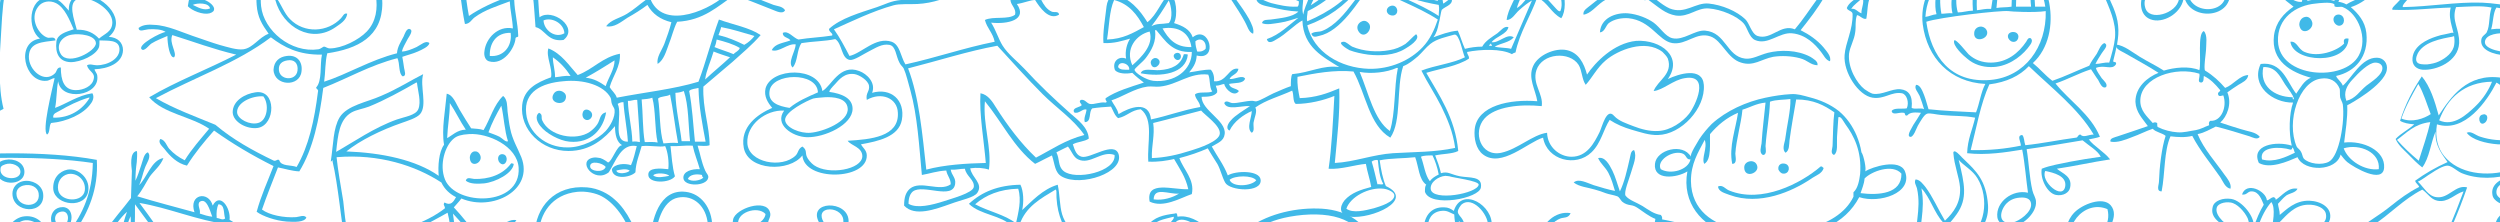 <?xml version="1.0" encoding="utf-8"?>
<!-- Generator: Adobe Illustrator 19.2.1, SVG Export Plug-In . SVG Version: 6.00 Build 0)  -->
<!DOCTYPE svg PUBLIC "-//W3C//DTD SVG 1.1 Basic//EN" "http://www.w3.org/Graphics/SVG/1.1/DTD/svg11-basic.dtd">
<svg version="1.1" baseProfile="basic" id="Ebene_1"
	 xmlns="http://www.w3.org/2000/svg" xmlns:xlink="http://www.w3.org/1999/xlink" x="0px" y="0px" width="563px" height="50px"
	 viewBox="0 0 563 50" xml:space="preserve">
<g opacity="0.75">
	<path fill="#00A1E0" d="M483.4-1c-0.4,0.8-0.6,1.7-0.3,2.7c0.8,3.2,7.1,1.4,7.6-1.9c0.1-0.8,0-1.5-0.3-2c-0.5-1-1.6-1.5-3-1.5
		C485.8-3.6,484.2-2.5,483.4-1 M492.7-2.5c-0.4,6.2,9.9,6,8.4-0.1c-0.5-2-3.1-3.8-5.5-3.2C493.8-5.4,492.8-3.8,492.7-2.5 M484-3.5
		c2.6-2.4,6.2-2.5,9.5-2.9c1.6-0.2,3-0.7,4.7-0.2c1.2,0.3,2.2,1,2.9,1.8c0.5,0.6,0.8,1.3,1,2.1c1.4,7.2-9.8,7.7-10.3,1.3
		c0.2,3.5-3.4,6.2-6.4,6c-3.2-0.3-3.8-3.4-2.8-5.9c0.1-0.4,0.3-0.7,0.5-1C483.3-2.8,483.7-3.1,484-3.5"/>
	<path fill="#00A1E0" d="M570.2,67.1c0,2.7,9.4,3.8,8.6-0.1c-0.3-1.7-2.9-1.8-4.7-1.7C572.1,65.4,570.2,65.7,570.2,67.1 M562,66.4
		c-1.3-2.4-8.1-1.7-7.8,1.2c0.2,2,7.2,3,8.6,1.4C562.5,68.2,562,67.5,562,66.4 M595.2,46.4c-0.2,0.1-0.3,0.2-0.5,0.3
		c-0.9,4.3-3.4,7.1-5,10.7c3.3,0.9,7.6,0.7,10.8,1.7c-0.5-3-0.4-6.7-0.9-9.7C597.3,49.2,596.3,47.7,595.2,46.4 M596.3,41.5
		c-2.4,4.4,3.3,9.5,7.2,5.8c0.7-0.6,1.2-1.7,1.2-2.9c0.1-3.4-2.3-5.2-5.4-4.7C597.6,39.9,596.7,40.8,596.3,41.5 M601.3,38.8
		c1.9,0.8,4.8,0,7,0.4c-0.4-1-0.4-2.4-0.7-3.5C604.7,35.8,602.7,37,601.3,38.8 M573.9,33.4c-2.7,4.9-12.3,8.5-19.5,5.6
		c-1-0.4-2.3-1.7-3.2-1.7c-1,0-2.6,1-3.5,1.6c-1.2,0.7-2.2,1.6-3.2,2c1.3,1.2,2.3,3.3,4.2,3.5c2.7,0.4,4.3-2.9,6.9-2.2
		c-2,5.8-4.4,11.2-7,16.4c7.4,0.8,14-0.7,21.1-0.4c4.8,0.2,9.5,0.6,14.5,0.3c-1.1-3.4-1.8-6.5-3-9.6c-1.1-2.9-3.6-5.4-3.2-9
		c2.1-0.7,4.6-0.1,6.8-0.2c0.2-0.9,0.2-1.8,0.3-2.8c0-0.2,0.6-2.5,0.6-2.5C581.2,34.4,577.2,34.2,573.9,33.4 M598.2,33
		c-0.5,0.1-3.8,2.4-3.8,2.9c0,0.6,1.8,1.1,2.4,1.4c1,0.5,1.8,1,2.8,1c0.2-1.7,0.1-4.1-0.7-5.4C598.9,33.1,598.5,32.9,598.2,33
		 M539.8,31.5c1.5,1.7,3.1,3.2,4.9,4.7c0.9-2.8,2-6,2.6-8.7C543.7,27.9,542,29.9,539.8,31.5 M579,31c1.4-1.1,3-2.1,4.5-3.1
		c-2.8,0-4.4-1.3-6.8-1.8C576.7,28.4,577.8,29.8,579,31 M574.5,25.8c-0.6-5.1-5.7-5.7-10.3-6.9C566.7,21.3,569.7,27.5,574.5,25.8
		 M540.8,26.7c2.4,1,5.1,0,6.6-1c-0.9-2.3-1.6-4.8-2.8-6.8C543.2,21.4,541.8,23.8,540.8,26.7 M562.2,18.6
		c-2.1,4.1-7.1,11.4-13.4,9.4c-0.5,3.1,0.3,5.5,1.6,7.1c6.5,8.1,25.4,3.1,24.2-8.4C568.3,28.7,565.8,20.4,562.2,18.6 M549.3,27.1
		c3.2,1.5,6.2-1.3,8.1-3.1c1.8-1.7,3.1-3.8,3.8-5.6C554.9,18.5,551.1,22.2,549.3,27.1 M576.8,24.7c2.1-1.5,4.1-3.1,5.8-5
		c-1.7-0.6-3.1-1.5-4.6-2.4C577.8,19.9,576.6,22.1,576.8,24.7 M584,19.6c-1.8,2.2-4,4-6.4,5.6c1.1,0.4,2.3,1.1,3.6,1.4
		c1.4,0.3,3.1,0.1,4.1,1c-0.8,1-2.2,1.4-3.2,2.1c-1.1,0.7-1.9,1.5-2.8,2.4c-2.1-1.2-3.3-3.1-3.5-6.2c-0.2,1.9-0.5,4.8-1.4,6.4
		c3.2,1.2,8.9,0.6,12.3,1.2c-0.3,1.4-0.9,2.5-0.9,4.1c1.1,0,3.4,0.1,4.7-0.1c0.7-1.2,1-2.7,1.6-4c0.3-0.6,0.6-1.3,1-1.8
		c0.5-0.5,0.6-0.9,0.2-1.5c-0.3-0.4-0.6-0.9-1-1.3c-0.6-0.8-1.3-1.8-1-2.8c0.8,0.2,1,0.9,1.5,1.7c0.3,0.4,0.9,1.8,1.2,1.8
		c0.5,0,1.4-2.1,1.8-2.6c0.6-1,1-2.2,2.2-2c0,1-1,1.8-1.5,2.6c-0.6,0.9-1.1,1.9-1.6,2.8c1.2-0.3,4.4-1.4,5.3,0
		c-1.8,0.4-4.2,0.3-5.5,1.2c-1.9,1.5-2.2,4.4-3.2,6.7c-1.4,0.5-3.9,0.1-5.5,0.4c-0.4,0.2,0.1,1.2-0.3,1.4c-2,0.6-4.7,0.1-6.9,0.3
		c0.2,2.5,1.4,4,2.2,5.9c1.1-1.3,3.1,0.5,4.5,0.7c-0.4-0.9-1-1.8-1.6-2.6c-0.6-0.7-1.7-1.3-1.6-2.2c2,0.2,2.3,1.9,3.2,3
		c0.6-0.9,0.7-2.8,1.9-2.6c0.2,1.4-1.8,3.1-0.7,4.7c1.9,0.6,4.4,0.5,6.9,0.5c0.2-1,0.4-2.2,1.8-2.4c-0.8-3,0.6-5.7,3-6.4
		c-1.7-1-3.9-1.6-4.9-3.3c1.8-1.5,3-3.5,6.1-3.7c1.3,1,1.4,3.1,1.4,5.5c2-0.9,4.2-3.4,8-2.6c0.1,1.9,0.5,3.5,0.9,5.1
		c-1.6,0-3.5-0.2-5.4,0c2.6,2.8,1.5,9.6-3.6,9.3c0.2,0.7,0.3,1.4,0.3,2.4c1.5-1.6,4.2-3.2,6.6-4.3c0.3-1.8,0.3-4,1.1-5.4
		c1.3,0.8-0.1,2.9,0,4.3c0.9,0.1,3.1-0.1,3.8,0.7c-1,1.4-3.4-0.7-3.9,1c-0.4,1.5,1.3,2,1.6,3.4c-1.6,0.2-2.2-1.6-2.6-3
		c-2.2,1.5-5.8,2.2-6.4,5.1c-0.4,2.1,0.8,4.3,0.3,6.7c-1.3-0.2-2.3-0.7-3.6-0.9c-0.3,1-0.4,2.3-0.7,3.4c0.7,0.7,3.2-0.2,3.9,0.5
		c-0.6,1.3-3.7,0.5-5,0.4c0-1.6,0.6-2.6,0.7-4.2c-0.3-0.4-1.1-0.4-1.8-0.4c-0.9,2.1-2.4,3.9-5.3,4.2c-0.8,0.1-2.6,0.2-3.2-0.4
		c0.4-0.9,2.1-0.5,3-0.5c2.5-0.2,3.7-1.4,4.5-3.3c-1.6-0.5-3.9-0.4-5.1-1.2c1-3.4,3.2-5.8,4.5-9c-2.5-0.4-4.7,0.1-6.9-0.4
		c-1.8-0.4-3.4-1.7-5.1-1.8c1.6,3.9,3,8,4.1,12.5c-4.4,1-10,0-14.7,0c0.4,2.2,0.1,3.7,0,6c2.7-1.2,9.2-1.6,9.5,2
		c0.3,4.8-9.2,4-10.4,0.8c-1-2.7,1.4-6.4-0.3-8.9c-1.8,0.1-3.9-0.2-5.5,0.1c-0.5,2-1.5,3.9-0.9,6.3c0.3,1.3,1.6,1.8,1.4,3.3
		c-0.5,3.2-8.8,2.4-10.4,0.1c-1.9-2.6,2.2-4.9,4.6-4.9c1.5,0,2.2,0.5,3.5,1c-0.1-2.3,0.3-4.2,0.8-5.9c-4.7,0.4-10.7,1.2-15.3,0.1
		c1-2.7,2.5-5.2,3.6-7.9c1.1-2.6,2.2-5.4,3.2-8.1c-1.9,0.5-3.5,2.6-5.9,2.1c-1.5-0.3-2.2-1.7-3.4-2.5c-4.3,2.2-7.3,5.6-11.2,8.1
		c1.6,0.7,3.6,1,4.5,2.4c-1.6,0.5-3-1.3-4.9-1.4c0.4,1.8,2,3.7,1.8,5.2c-1.1-0.2-1.3-1.6-1.6-2.5c-0.4-1-0.8-1.9-1.4-2.6
		c-1,0.7-2.5,1.4-4.1,1.8c-0.8,0.2-2,0.7-2.6,0c0.5-0.8,1.8-0.8,2.7-1c1.3-0.4,7.8-4.7,9.7-6.3c2-1.6,4-3.1,6.4-4.3
		c-0.2-0.6-0.8-0.8-0.9-1.4c2.2-1.6,4.6-3,7.3-4.2c-1.1-1.6-2.9-3.6-2.7-6.9c-1.1,2.6-1.4,6-3,8.1c-1.2-0.9-2.2-2-3.2-3
		c-1-1-2.2-2-2.8-3.4c1.2-1.3,2.9-2.1,4.2-3.3c-1.3-0.1-2.4-0.3-3.2-0.8c1.2-3.8,2.9-7,4.9-10c1.9,2.3,2.9,5.5,3.8,8.8
		c2.7-4.1,6.4-9.6,14.1-8.5c1.6,0.2,3.5,0.8,5.4,1.3c3.8,1,6.8,2.4,7.6,6.2c0.6-1.2,0.8-2.8,1.1-4.2c0.3-1.5,0.6-3,0.8-4.5
		c0.1,0,0.1-0.1,0.3-0.1C579.5,17,581.9,18.5,584,19.6"/>
	<path fill="#00A1E0" d="M559.7,25.8c0.7,0.2,0.5,1.5-0.2,1.9c-1.2,0.8-1.7-1.7-0.4-1.9C559.4,25.7,559.5,25.7,559.7,25.8"/>
	<path fill="#00A1E0" d="M571.4,27.9c1.1,0.3,0,1.5-0.3,1.8c-1.5,1.8-4.6,3-8.6,2.8c-2.7-0.2-5.8-1-7-2.6c1-0.5,2,0.6,3.1,0.9
		c4.2,1.4,10.9,1.2,12.6-2.9C571.2,27.9,571.3,27.9,571.4,27.9"/>
	<path fill="#00A1E0" d="M562.2,43.5c0.1,1,1.6,1.7,2.7,1.8c4.3,0.5,6.1-5.6,0.8-4.7C564.2,40.8,562,41.6,562.2,43.5 M565.7,39.7
		c6.5-0.9,4.8,7.1-0.8,6.6c-1.4-0.1-3.4-1-3.6-2.4C560.8,41.3,563.7,40,565.7,39.7"/>
	<path fill="#00A1E0" d="M564.8,48.6c-1.1,0.4-2,1.3-1.8,2.5c0.2,1.4,1.5,2.7,2.9,2.7c1.9,0,3.5-2.6,2.5-4.3
		C567.6,48.4,566,48.2,564.8,48.6 M562.6,49c0.5-0.7,1.3-1.2,2.2-1.3c2.1-0.1,4.8,0.2,4.9,2.9c0,0.9-0.3,2.4-1.4,3.3
		c-2,1.7-5.8,0.8-6.4-2C561.8,50.9,562,49.8,562.6,49"/>
	<path fill="#00A1E0" d="M520.8,52c1.3-1,3.4-1.7,3-3.8c-0.2-1.3-2.1-2.2-4.1-2.1c-3,0.1-4.8,2.4-6.3,3.9c-0.2,1.4-0.5,2.4-0.8,3.6
		c-0.3,1-1.3,2.3-1.1,3.4c0.1,0.7,1.5,1.9,2.5,2.4c2.6,1.4,6.5,1.2,8.6-0.1c2.8-1.8,1.4-5.5-1.6-6.3c-1.2,0.4-3.9,1.3-5,0.2
		C516.7,52.1,518.7,51.7,520.8,52 M511.5,45.5c-2.3,2.6-4.3,7.9-3.8,12.6c0.1,1,0.3,2.1,1.2,2.6C509.4,59,513.5,48.1,511.5,45.5
		 M509.8,46.1c-0.5-1.2-1.1-2.9-2.6-3c-1.1-0.1-1.1,0.9-2.3,0.7c1-3,5.4-0.8,5.6,1.3c0.4,0.1,0.9-0.7,1.6-0.7
		c0.2,0.2,0.4,0.2,0.4,0.6c1.4-0.9,2.8-2.9,4.9-2.5c-0.4,0.9-1.7,1-2.5,1.5c-0.8,0.6-1.3,1.3-1.9,1.9c0.1,0.9,0.4,1.5,0.4,2.5
		c1.4-1.1,3.4-3.3,6.7-3.2c2.6,0.1,5.2,1.6,4.6,4.2c-0.3,1.3-1.7,2.1-2.9,3c0.7,0.6,1.3,0.7,1.8,1.2c3.8,3.6-0.4,8.2-6.5,7.6
		c-2.7-0.3-4.5-1.6-6-3.1c-0.8,1.1-0.9,2.9-2,3.8c-1.6-0.6-2.2-2.2-2.3-3.8C506.3,53.7,508.1,48.9,509.8,46.1"/>
	<path fill="#00A1E0" d="M507.2,51.1c-0.9-0.4-0.7-1.4-1.1-2.1c-0.7-1.4-2.3-3.2-3.8-3.4c-1.4-0.2-2.9,0.3-3.1,1.2
		c-0.5,1.9,2.5,4.2,4.1,4.9c0.7,0.3,1.9,0.1,1.9,0.9c-0.8,0.5-1.7-0.1-2.6-0.1c-4-0.1-10.2,2.9-10.9,5.8c-0.7,3.2,3.8,6.2,7.2,4.9
		c2.6-1,4.5-3.7,5.9-6.1c0.5-0.8,0.7-1.9,1.8-2.1c0.2,1.3-1,2.7-1.9,4c-1.5,2.1-3.6,5.1-7.1,5.3c-3.5,0.2-7.3-2.5-6.8-5.8
		c0.1-1,0.8-2,1.5-2.7c2-2.1,5.5-3.6,9.4-4c-1.2-1.5-4.1-2.5-3.4-5.2c0.3-1.4,2.3-2.1,4.2-1.8c2.4,0.4,5.4,4.1,5,6.3
		C507.4,51.1,507.3,51,507.2,51.1"/>
	<path fill="#00A1E0" d="M482,22.5c-0.1,2.4,1.5,3.7,2.8,5.2c0.4-0.2,0.6-0.2,1,0c0,0.4,0,0.7,0.1,0.9c1.4,0.7,3,1.1,4.5,1.2
		c1.4,0.1,2.7-0.3,4.1-0.5c1.1-0.2,1.9-0.7,3-1.1c-0.1-0.4-0.1-0.8,0.3-1c2.4,0.2,3.8-3.1,2.9-5.7c-0.1-0.1-1.1,0.5-1.2-0.3
		c-0.1-0.6,0.8-0.6,0.4-1c-1-1.2-2.1-2.4-3.6-3.1c-0.1,0.5,0.1,1.4-0.6,1.5c-1-0.1-0.2-1.1-0.4-2C490,14.9,482.2,17.4,482,22.5
		 M496.3,7c0.9,0.9,0.5,3,0.5,4.2c0,0.5-0.6,4.4-0.2,4.7c1.8,1.1,3.2,2.4,4.5,3.9c1.9-0.7,3.2-2.8,5.2-2.9c-0.1,1.2-1.4,1.7-2.2,2.2
		c-0.9,0.6-1.7,1.1-2.5,1.7c1.1,2.6-0.1,5.5-1.6,6.8c1.4,0.5,3.1,1,4.7,1.5c1.5,0.5,3.3,0.6,4.2,1.7c-0.5,0.8-1.7,0.1-2.3-0.1
		c-2.3-0.7-5.1-1.6-7.6-2.2c-1.3,0.6-2.5,1.4-4.1,1.7c1.4,3.4,4,6.2,6.1,9.2c0.6,0.8,1.6,2,1.3,3.1c-1.2-0.2-1.7-1.7-2.3-2.6
		c-2-2.9-4.6-6-6.3-9.3c-1.5,0.4-3.3,0.3-4.9,0.1c-1.5,3.3-1.2,8.4-2,12.4c-1.3,0-0.6-1.5-0.6-2.2c0.1-3.2,0.6-7.6,1.5-10.3
		c-0.8-0.7-2.2-0.8-2.9-1.6c-1.5,0.5-3,1.3-4.7,1.9c-1.5,0.6-3.3,1.3-4.8,1c-0.3-0.8,1.1-1,1.6-1.2c2.2-0.7,4.7-1.6,6.8-2.3
		c-1.2-1.7-2.7-3.1-2.8-5.5c0-3.3,2.7-5.5,5.2-6.5c-2.3-1.5-5.1-3-7.7-4.5c-0.7-0.4-2.1-0.9-1.9-1.9c2,0.3,3.6,1.7,5.4,2.8
		c1.8,1.1,3.7,2,5.4,3.1c2.3-0.7,5.7-1.1,8-0.1C495.8,13.9,494.8,7.6,496.3,7"/>
	<path fill="#00A1E0" d="M375.6,13.2c-0.2-0.5-0.9-1.2-1.2-1.5c-3.9-3-10.1-0.4-12.8,1.9c-2,1.7-3.1,4-4.5,5.5
		c-0.9-1.3-0.8-3.2-1.6-4.5c-2-3.1-8.2-2.7-9.5,1.2c-1,3.1,1.6,5.3,1.2,8.1c-4.9-0.5-10.5,0.1-12.9,2.8c-2.7,3-0.9,8.7,3.8,7.7
		c3.7-0.8,7.1-4.1,10.3-4.5c0.1,3.3,2.9,5.4,5.5,5.4c3.5,0,5.1-3.1,6.3-5.5c0.6-1.2,1.6-5.7,3.3-3.7c1.1,1.2,2.8,1.7,4.3,2.3
		c1.8,0.7,3.7,1.2,5.6,1.1c2.8-0.1,5.6-2.1,7-3.9c1.4-1.8,4.8-9-1-8c-2.6,0.4-4.9,2.7-7,2.9C373.3,18.1,376.8,16.7,375.6,13.2
		 M375.6,17.8c2.5-1.2,7.8-2.8,8.1,1.3c0.4,5.3-5.1,11.2-10.3,11.3c-2,0.1-4.2-0.7-6-1.2c-1.7-0.5-3.4-1.2-4.9-2.2
		c-1.4,2.1-1.9,5.2-4.1,7.3c-3.5,3.4-10,1.8-10.9-3.3c-3.4,1-9.4,6.9-13.5,3.8c-1.6-1.2-2.1-3.6-1.9-5.7c0.6-5.4,8-6.8,14.1-6.3
		c-0.4-2.6-2.2-5.3-0.9-8c1.1-2.4,4.9-4.1,7.6-3.5c2.6,0.6,3.8,2.9,4.5,5.5c1.8-2.7,6-7.1,11.1-7.6C374.1,8.9,379.1,12.8,375.6,17.8
		"/>
	<path fill="#00A1E0" d="M353.7,48c-0.5,1.2-1.5,0.9-2.3,1.2c-6.5,2.6-3.3,15.3,3.8,14.8c2.3-0.1,5.2-2.4,5.5-4.8
		c0.4-3.3-2.1-6.9-5.2-6.7c-2.2,0.2-3,2.8-2.9,4.7c0.1,1,0.4,2,1.2,2.6c0.3,0.2,0.6,0.5,1,0.5c0.5,0.1,1-0.4,1.3-0.3
		c0.4,0.1,0.6,0.6,0.3,1c-0.6,0.8-2.8,0-3.4-0.5c-2.6-2.4-1.5-8.8,2.5-9c4.5-0.2,7,4.9,5.8,9.3c3.1,1.2,5.8,3,8.3,5.1
		c0.7,0.6,1.8,1.3,1.7,2.3c-0.9,0.4-1.6-0.8-2.3-1.5c-0.7-0.6-1.6-1.3-2.5-1.9c-1.3-0.9-3.8-3.2-5.5-3.1c-0.9,0.1-1.8,1.6-2.5,2
		c-6,4-12.5-3.3-11.8-10C347.1,50.5,350.2,47.4,353.7,48"/>
	<path fill="#00A1E0" d="M259.2,51.8c-0.4,2.6,2.7,4.6,4.5,6c0.5-0.1,0.5-0.8,1-0.7c0.6,0.4,0.7,1,0.2,1.6c3.2,1.8,8.5,3,8.9-1.2
		c0.2-1.9-1.3-3.8-2.7-5.3c-1.5-1.6-5.7-4.4-6.8-1.4c-1.1,2.9,2,6.5,4.1,6.4c0.8,0,1-1.3,2-0.3c-3.3,3.7-8.2-2.5-7.1-6.2
		c0.2-0.8,1.3-1.4,1-1.9C262.2,49.4,259.6,49.6,259.2,51.8 M265.2,48.8c4.6-0.8,10.1,5,9.6,9.1c-0.6,4.7-6.7,4.2-10.7,1.5
		c-2.6,2.4-4.9,5.6-7.6,8c-0.8,0.7-1.9,1.7-3.1,1.6c0.1-1.1,1.5-1.7,2.3-2.4c2.5-2.2,5-5.1,7.4-7.6c-2.1-2.3-5.5-3.7-4.6-8.2
		c1.3-1.9,3.6-2.4,6-2.7C265.3,47.8,265,48.5,265.2,48.8"/>
	<path fill="#00A1E0" d="M266.6-2c2.4,1,5.1-1.6,6.9-3c0.1-0.5-0.7-0.6-0.5-1.1c0.5-0.5,1.2-0.5,1.6,0.2c2.5-2.7,4.8-7.6,0.8-8.9
		c-1.8-0.6-4,0.4-5.8,1.4c-1.9,1.1-5.6,4.6-2.9,6.4c2.6,1.7,6.8-0.5,7.2-2.6c0.1-0.8-1-1.3,0.2-2c2.9,4-4.2,7.4-7.6,5.6
		c-0.7-0.4-1.1-1.5-1.6-1.4C265-5.4,264.6-2.8,266.6-2 M265-8.4c0.2-4.7,7.2-8.7,11-7.3c4.4,1.6,2.6,7.5-0.9,10.8
		c1.8,3.1,4.4,6,6.2,9.2c0.5,1,1.2,2.3,0.9,3.3c-1-0.3-1.3-1.8-1.9-2.8c-1.6-2.9-3.8-6-5.8-8.9c-2.7,1.5-4.9,4.5-9.1,2.6
		c-1.6-1.7-1.5-4-1.3-6.5C264.1-8.8,264.7-8.3,265-8.4"/>
	<path fill="#00A1E0" d="M370.2-1.9c0.5,0.5,1.8,1.1,2.9,1.9c1,0.8,2,1.5,2.9,1.9c3.5,1.4,5.8-1.4,8.8-1.1c3,0.3,6.3,1.7,8.2,3.5
		c1,0.9,1.4,3.3,2.8,3.8c3.1,1,5.2-2.8,8.4-1.5c1.8-2.1,3.4-4.6,5.1-6.9c-4-0.7-8.6-1.7-11.6-1.4c-4-1.3-8.2-2.6-12.1-4.1
		c-1.9-0.7-3.8-1.9-5.2-1.3c-0.5-0.1,0-0.9-0.7-0.9c-4.1-1.4-8.5-2.6-13.6-3.5c-0.1,0-0.2,0-0.2,0.1C366.6-9.4,368.9-3.2,370.2-1.9
		 M384.4-10.4c-0.8,0.7-2.1,1.4-2,2.1c4.8,1.7,9.2,3.8,14.7,5c-1.4-4.5-3.8-8.2-4.8-12.9C389.7-14.6,386.8-12.4,384.4-10.4 M398.4-3
		c3.9,0.6,8.8,0.7,12.5,2.2c-1.6,2.8-3.5,5.2-5.4,7.6c2,1,3.7,2.2,5.1,3.8c0.7,0.9,1.9,2.1,1.5,3.2c-1-0.3-1.4-1.4-2-2.1
		c-1.3-1.7-3.4-3.9-6.5-4.2c-2.9-0.3-5.5,2.8-8.4,1.5c-1.3-0.6-1.7-2.8-2.5-3.7c-1.5-1.7-5.1-3.2-7.9-3.4c-2.7-0.2-4.4,2-7.4,1.6
		c-2.4-0.4-3.9-1.9-6-3.4c-0.4-0.5-0.6,0.1-1.2-0.1c-2-3.5-6.9-1.2-9.2,0.3c-1.6,1.1-2.8,2.8-4.4,3c-0.2-1,1-1.6,1.7-2.2
		c2.6-2.1,5.9-4.8,10.3-3.7c-1.1-3.2-3.6-6.1-3.2-9.9c5.4,0.6,11,2.2,15.4,3.8c3.9-2.9,7.4-6.4,11.7-8.7c0.9-0.5,1.4,3,1.7,3.7
		C395.3-10,397.3-6.6,398.4-3"/>
	<path fill="#00A1E0" d="M409.3,14.7c-1.7-0.1-2.1-1.1-4-1.6c-1.9-0.5-4.1-0.6-6-0.3c-2.6,0.5-4.4,2.2-7.2,1.3
		c-3.1-0.9-4.3-5-6.9-5.9c-3.2-1.1-5.4,2-8.6,1.5c-3.1-0.5-4.8-5.1-9.9-5.6c-1.5-0.1-3.2,0.2-4.4,1.1c-0.7,0.6-0.9,2-2,2.1
		c0.2-3.3,3.6-4.5,6.3-4.3c2.2,0.2,4.4,1.1,5.8,2.1c1.5,1.1,2.6,3.1,4.2,3.5c2.5,0.6,5.1-1.9,7.4-1.7c4.7,0.4,4.8,5.8,9,6.3
		c1.6,0.2,3.2-0.8,5.1-1.3c2.8-0.7,6.6-0.7,9.6,0.9C408.3,13.2,409.5,13.8,409.3,14.7"/>
	<path fill="#00A1E0" d="M168.8-9.9c0.3-1.3,0.8-2.8,0.7-4.4c0-1.5-0.7-2.6-1.3-3.6c-1.5-1.5-5.1-2.7-7.7-1.6
		c-0.4-0.3-0.5-0.4-0.9-0.4c-6.6,0.4-10.7,3.2-12.8,8.1c0.6,0.3,1.9,0.1,2,0.9c-0.2,1.1-1.8,0.1-2.5,0c-1.2,2.4-1.4,7.1-0.3,9.7
		c0.5,0.2,1-1.5,1.9-0.9c0.1,1.3-1.1,1.2-1.3,2.2c3.2,6.9,14,1.8,17.3-1.7c0.3-0.4-0.2-0.7,0.3-1h0.7c1.3-1.7,2.5-3.5,3.2-5.7
		c0.4-0.4-0.5-0.4-0.3-1C168-9.7,168.8-9.4,168.8-9.9 M155.8-20.4c1.4-0.3,3-0.4,4.5-0.6c2.1-3.2,3.7-6.9,5.8-10
		c1.1,0.5,0,1.9-0.3,2.5c-1.3,2.4-3.1,5.1-4.2,7.6c3.4,0,6.1,0.9,7.7,2.8c2.1-1.1,4.2-2.1,6.3-3.3c1.9-1.2,3.7-2.9,6-3.2
		c-0.2,1.3-1.7,1.6-2.6,2.2c-2.8,1.8-5.8,3.8-9.2,5.2c1.2,2.2,0.5,5.8-0.1,8.1c4,2,9.8,2.1,15,2.9c-0.5,1.3-2.6,0.7-3.8,0.6
		c-3.9-0.4-8.5-1.1-11.5-2.5c-1,2.1-2,4.3-3.5,6c2.8,0.9,5.6,2.2,8.3,3.2c0.9,0.3,2,0.3,2.6,1.2c-0.5,1-2,0.2-2.8-0.1
		c-2.6-1-5.9-2.4-8.6-3.3c-3.8,2.5-6.9,5.7-12.9,6c-0.8,1.5-1.2,3.4-1.9,5.1c-0.6,1.6-1.1,3.5-2.5,4.4c-0.3-1.5,0.9-3,1.5-4.5
		c0.6-1.6,1.2-3.3,1.6-4.9c-2.5-0.6-4.3-1.9-5.4-3.9c-1.3,1-2.9,2-4.5,2.9c-1.4,0.9-3,2.3-4.8,1.9c1.1-1.5,3.1-1.8,4.7-2.8
		c1.5-0.9,2.8-2.1,4.2-3.1c-1.4-2.9-1.2-8,0-10.9c-1.8-0.8-4-1.7-6.3-2c-0.7-0.1-1.7,0.1-2.2-0.6c1.1-1.3,3.2-0.2,4.5,0.1
		c1.6,0.5,3.1,1,4.4,1.5c1.9-3.6,4.4-6.7,8.9-7.9c-0.2,0.1-3.6-6.8-4-7.5c-0.7-1.2-1.3-2.5-2-3.7c-0.4-0.7-1-1.3-0.6-2.2
		c0.2-0.5,1.2,1,1.2,1.1c0.8,1.9,2,3.7,3,5.5C153.4-24.6,154.5-22.5,155.8-20.4"/>
	<path fill="#00A1E0" d="M110.3,12.6c3,0.3,5.1-2.1,4.7-5.2C111.7,7.3,110.2,9.8,110.3,12.6 M122.4,4.6c0.1,2.2,2.6,4.1,4.7,2.9
		C127,5.2,124.2,3.8,122.4,4.6 M127.8-28.1c-7.4,8.5-19.6,12.7-35.5,12.2c-0.3,0.8,0.6,0.5,0.6,1.2c-0.3,3.1,1.9,6.2,2.8,9.2
		c1.9-1.5,4.6-3.5,7.9-4.1c0.9,4.1,1.2,9,2,13.2c2.3-1.6,5.8-3.3,9.2-4.4c0.4-0.2-0.1-1.2,0.6-1c0.7-0.1,0.3,0.7,0.9,0.7
		c4.1-1.3,8.9-2.1,13.5-2.9c-1.4-5-3.7-9.1-6.4-12.8c2.3-2.7,7-3,9.6-5.4c-0.4-1.3-1.6-1.3-2.6-1.6c-0.2-0.6,0.3-0.5,0.4-0.9
		C129.5-25.6,128.9-27.1,127.8-28.1 M100.6-32.7c-2.7,1.2-6.3,3.7-6.7,7.1c-0.7,5.9,6.8,8,12.2,7.4c2.8-0.3,5.4-1.9,6.7-3.5
		c1-1.3,3.6-5,2.2-8.4c-1.1-2.5-6.2-3.7-10-3.5C103.1-33.5,101.9-33.3,100.6-32.7 M111.3-19.1c7.1-2,12.2-5.9,16.6-10.6
		c1.5,1.2,2,3.2,3.5,4.4c0.5-0.4,0.8-0.8,1.3-1.2c0.3-1.1,0.7-2.3,1-3.5c0.3-1.1,0.4-2.4,1.2-3.2c1.4,1.1-0.7,3.9-0.7,5.4
		c1.5-0.9,3.5-2.2,5.1-3.6c0.5-0.4,0.8-1.4,1.6-1c-0.3,1.7-2.3,3.1-3.8,4.1c-1.6,1.2-3.3,2.2-4.7,3.5c1.2-0.1,3-0.3,4.7-0.4
		c1.6-0.2,3.3-0.9,4.2-0.3c-0.6,1.1-2.3,1.1-3.8,1.3c-1.5,0.2-3.2,0.2-4.7,0.4c0.3,0.7,1.2,0.8,1.3,1.7c-2.2,2.8-6.6,3.4-9.6,5.4
		c2.7,3.9,5.1,8.1,6.3,13.5c-3.2,0.7-6.5,1.2-9.7,1.9c0.2,1.7,0.2,3.6,0.4,5.2c2.8-2.2,9,2.3,5.4,5.1c-3.6,0.5-4.1-2.4-6.3-2.9
		c-0.2-2.3-0.3-4.8-0.6-7.1c-1.5,0.2-2.8,0.7-4.2,1c0.1,2.8,0.8,5.1,0.9,8c0.1,0.5-0.5,0.2-0.6,0.6c-0.1,2.1-2.7,6.2-6,5.2
		c-0.7-0.2-1.2-1.1-1-2.3c0.3-2.8,3-5.8,6.4-5.1c-0.1-2.2-0.6-4-0.7-6.1c-2.9,1.1-5.6,1.9-7.9,3.6c-0.7,0.5-1.1,1.5-2.2,1.5
		c-0.9-4.4-1.3-9.3-2-13.8c-3,1-5.4,2.5-7.1,4.7c-2.1-2.9-3-6.9-4.2-10.8c-3-0.8-6.1,0.7-9,1.3c-0.6,0.1-1.8,0.8-2-0.3
		c1.8-0.9,4.2-1.2,6.3-1.9c-2-0.3-4-0.7-5.7-1.5c-1.5-0.7-3.4-1.4-4.1-3.1c1.1-0.4,1.7,0.7,2.5,1.2c1.7,1,3.8,1.7,6.1,2.2
		c-0.8-1.5-3.8-3.5-3.1-6.1c0.9,0.3,1,1.4,1.3,2c1,2,2.9,3.6,4.8,4.9c0.9-0.1,1.8-0.1,2.6,0.1c0.3-0.3-0.5-0.8,0-1.3
		c3.6,0.1,7-0.1,10.3-0.3c-4.3-1.3-9.1-2.9-8.6-8.4c0.5-4.5,6.6-9,12.4-9.2c4.5-0.1,10.4,1.6,11.1,5.5
		C117.1-24.2,113.7-21.4,111.3-19.1"/>
	<path fill="#00A1E0" d="M214.1,38.2c0.2,1.3,1.2,1.8,1,3.2c-0.5,3.7-7.2,0-9.5,1.7c-0.5,0.4-1,1.2-1,2.8c1.9,1.1,5.2,0.3,8-0.6
		c1.4-0.5,6.5-1.8,6.7-3.2c0.2-1.6-1.7-2.4-2-4.1C216.1,38,215.3,38.3,214.1,38.2 M242.8,35.9c-1.1-0.5-1.4-1.8-2.3-2.9
		c-0.9,0.4-1.7,0.9-2.6,1.3c0.8,1.6,0.3,3.1,1.6,4.2c2.6,2.2,11.9,0.2,11.5-3.6C248.1,33.8,245.5,37.2,242.8,35.9 M234.8,21.2
		c-3.5-3.5-7-7.4-10.2-10.9c-6.6,1.2-13.4,3.4-20.1,5.1c2.5,6.5,3.2,14.7,4.1,22.8c4.1-1.1,9-1.4,13.4-1.5c-0.4-5-1.5-10.9-1.2-15.7
		c1.7,0.3,2.7,1.9,3.5,3.2c2.6,4.1,5.6,8.1,9,11.3c3.5-1.8,6.6-4,10.9-5.1C241.7,26.8,237.9,24.3,234.8,21.2 M227.6,0.3
		c-0.3-1.4,0.4-3.1-0.6-4.4c-0.1,0-0.2-0.1-0.3-0.1c-3.5,0.7-7.3,0.8-10.5,2.3c-3.1,1.5-6,2.6-9.6,2.8c-1.9,0.1-4-0.1-5.4,0.3
		c-4.7,1.3-9.6,3.7-13.4,5.4c1.3,1.8,2.4,3.9,3.5,6c2.8-0.6,5.9-4.4,9.5-3.2c1.9,0.7,2,3.3,3.1,5.1c6.9-1.5,13.1-3.7,20.1-5.1
		c-0.4-2-1.7-3-2.2-4.9c1.8-0.9,5.3,0,6.8-1.2C228.9,2,227.8,1.3,227.6,0.3 M195.1-7.6c-1.2-1.1-4.8-1.5-4.2,1.5
		c0.8,1.2,3.7,1.5,5.2,0.7C195.8-6.2,195.3-6.8,195.1-7.6 M221.1-16.5c0.3,1.3,0.7,2.5,0.7,4.1C229.4-10.2,225.3-21.6,221.1-16.5
		 M195.4-12.1c-0.3,6.2,5,11.5,11.3,11.5c7,0,14.9-4.9,14.1-12.8c-0.1-1.2-0.8-2.1-1-2.9c-0.1-0.4,0.1-0.7,0-1
		c-1.4-3.9-6-5.7-11.6-4.8c1.4,2.3,3.1,5.6,5.4,6.8c0.6,0.3,2.1,0.1,1.7,1.5c-4.4-0.9-6.1-4.7-8.1-8c-1,0.1-1.9,0.4-2.6,0.7
		c0.6,4.1,2.9,7.4,6.8,8v0.6c-4.8,0-6.9-3.9-7.7-8.3c-0.9,0.3-2,0.4-2.5,1.2c-0.1,3.5,1.3,6.8,3.5,8.4c0.6,0.4,1.7,0.3,1.6,1.5
		c-4.3-0.8-5.6-5.3-6.4-9.5C197.3-17.8,195.5-15.4,195.4-12.1 M220.7-17.6c5.9-5.3,10.1,8.4,1.3,6.3c-0.4,3.6-2.1,5.9-4.2,7.7
		c2,0,7.3-2.2,9.5-1.5c1.6,0.6,1.2,2.7,1.6,4.8c1.8-0.4,3.2-0.5,4.4-1.3c1.8-1.3,2.7-3.8,5.1-3.9c0.1,1-1.2,1.6-1.9,2.2
		c-0.8,0.7-1.6,1.4-2.2,2.2c1.3,0,2.6-0.2,3.8-0.4c1.1-0.2,2.4-0.8,3.1-0.1c-0.4,1.1-1.9,1-3.1,1.2c-1.2,0.2-2.4,0.5-3.6,0.4
		c0.5,1,1.2,2.1,2.3,2.6c0.6,0.3,1.6-0.2,1.7,0.7c-2.3,1.4-4.4-1.7-5.4-3.3c-1.1,0-2.6,0.7-4.1,0.9c2.5,3.6-2.1,4.6-5.8,4.2
		c1.1,1.7,1.6,3.6,2.6,5.2c1.2,1.9,3.3,3.5,4.9,5.2c3.4,3.7,6.6,6.7,10.3,10c1.7,1.5,4,3.1,4.2,5.7c-0.9,0.7-2.6,0.7-3.6,1.3
		c0.5,1.6,0.9,2.5,2,2.8c1.9,0.5,7.3-3.6,8.3-0.6c1.3,4.2-8.5,7.4-12.7,5.1c-1.7-0.9-1.6-2.7-2.3-4.8c-1.3,0.6-2.5,1.3-3.8,1.9
		c-4.8-3.7-7.5-9.5-11.3-14.1c-0.5,5.2,1.6,10.5,0.9,15.4c-1.2-0.4-2.7-0.5-4.2-0.3c0.3,2.1,3,3.4,1.6,5.5c-0.7,1.1-3.6,1.6-6,2.5
		c-3.4,1.2-8.1,3-10.5,0.4c0-1.9,0.4-3,1.3-3.8c2.4-2,6.7,0.8,9.2-1c0-1.3-0.8-1.9-1-3.1c-2.1,0.1-3.7,0.7-5.5,1
		c-0.6-6.4-1-13.4-2.6-19.1c-0.5-1.7-0.9-3.6-1.5-4.9c-0.2-0.4-0.6-0.6-0.9-1.2c-0.9-1.6-0.8-3.8-2.3-4.1c-1.7-0.3-3.1,0.7-4.7,1.5
		c-1.2,0.6-3.2,2-4.2,1.9c-2-0.3-1.7-3.7-3.3-4.7c-2.3,0.5-5.1,0.5-7.6,0.9c-1.1,1.5-0.8,4.2-2,5.5c-1.2-1.1,0.6-3.6,0.7-5.2
		c-1.8-0.3-3.8,1.9-5.4,1.3c0.7-1.5,2.6-1.6,4.2-2.2c-0.4-0.7-1.8-0.6-1.7-1.7c1.2-0.6,2.3,1.1,3.5,1.5c2.4-0.4,5.1-0.5,7.6-0.9
		c0.3-0.5-0.8-0.8-0.7-1.5c2.6-2.4,6.9-3.6,10.8-4.9c1.8-0.6,3.1-1.4,5.4-1.6c-2.2-1.2-4.6-2.4-6-4.5c-2.2,0.9-6.4,0.8-7-1.3
		c-0.8-2.8,2.2-4.4,4.8-3.2c-0.9-3.5,0.5-7.5,2.5-9.5c2.2-2.1,5.2-3.2,8.1-3.9c2.8-0.7,5.9-1.2,8.8-0.6c2.5,0.6,4.9,2,6.1,4.3
		C220.4-18.3,220.5-18,220.7-17.6"/>
	<path fill="#00A1E0" d="M61,8.4c-7.5,5.7-17.3,9.1-25.9,13.7c4.1,2.4,8.8,4.1,13.4,6c3.9,3.3,8.4,5.8,13.2,8.1
		c0.6,0.1,0.8-0.5,1.2-0.1c0.4,1.4,2.6,1,3.9,1.5c2.7-4.6,4-10.5,4.8-16.9c0.2-0.6-0.4-0.6-0.4-1c1.4-1.5,0.8-5,1.3-7.4
		C67.2,12.4,63.9,10.6,61,8.4 M58.8,1.4c0.6,5.5,6.7,10.6,12.9,9.7c0.6-0.1,1-0.6,1.3-0.6c0.3,0,0.7,0.4,1.3,0.4
		c2.7,0,6.5-1.9,8.3-3.8c4.2-4.4,1.7-12.1-1.5-15.9c-2.4-2.8-6.4-5.2-11.2-4.7C63.4-12.5,58-6.2,58.8,1.4 M73.7,12
		c-0.5,1.9-0.4,4.3-0.7,6.4c5.3-1.7,10.4-4.9,16.4-6.4c0.1-1.5,0.9-2.6,1.5-3.8c0.3-0.7,0.6-1.6,1.2-1.7c1.2,0.2,0.1,1.6-0.3,2.3
		c-0.5,1-1.1,1.9-1.3,2.8c1,0,2.2-0.5,3.3-1c1-0.5,2.1-1.6,2.9-0.9c-0.1,0.8-1.7,1.5-2.6,1.9c-1.1,0.5-2.4,0.8-3.5,1.2
		c0.1,0.7,0.3,1.6,0.4,2.5c0.1,0.7,0.6,1.8-0.3,1.9c-1-0.6-0.6-2.9-1.2-4.1c-6.2,1.6-11.1,4.5-16.7,6.7c-0.9,7.1-2.3,13.8-5.4,18.8
		c-1.8-0.1-3.2-0.6-4.8-0.9c-1.2,3.1-2.5,6.3-3.6,9.5c1.6,1.2,4.9,1.9,7.7,1.7c0.8-0.1,1.8-0.6,2.3,0.1c-0.5,1.1-2.7,1-4.4,0.9
		c-2.6-0.2-5.4-1.2-6.8-2.2c1-3.7,2.5-6.9,3.8-10.3c-4.8-2.4-9.2-5-13.4-8c-2.2,2.5-4.3,5-6.1,7.9c-2.2-0.5-3.8-2.1-5.1-3.8
		c-0.5-0.6-1.5-1.4-0.9-2.2c1.1,0.2,1.4,1.5,2,2.2c1,1.1,2.1,1.9,3.5,2.6c1.6-2.6,3.6-4.8,5.5-7.1c-4-2.8-10.4-3.4-13.5-7.1
		c6.1-3.6,13.2-6.3,19.6-9.6c-5.1-1.2-9.6-2.9-14.4-4.4C38,9.7,40,12,39.2,12.9c-1,0.2-1.5-3-1.5-4.8c-1.1,0.5-2.5,1-3.6,1.7
		c-0.5,0.3-1.6,1.9-2.2,1.3c-1-1,4.3-3.8,5.4-3.9c-0.8-0.6-2.5-0.7-3.9-0.6c-1,0.1-2.1,0.7-2.2-0.3c1-0.8,2.4-0.8,3.5-0.7
		c3.1,0.1,6.5,1.8,9.9,2.9c1.5,0.5,3.1,1.1,4.8,1.6c1.8,0.5,4,1.2,5.4,1c2.2-0.3,3.5-2.7,5.7-3.5C59,5.5,58,3.9,57.8,1.1
		C57.1-7.6,63.9-15,72.1-14.4c7.4,0.5,13.9,7.2,14,15.1C86.1,8.3,80.5,11,73.7,12"/>
	<path fill="#00A1E0" d="M259.8,44.9c2.1,0.3,4.3-0.4,5.7-1.3C263.2,43.8,259.9,42,259.8,44.9 M276.9,40.5c0.7,1.8,5,1.4,6,0.1
		C282,39.4,278,39.5,276.9,40.5 M268.2,33.9c2-0.6,6.4-2.1,6.5-3.8c0.2-1.8-3.4-4.2-4.2-5.2c-3.6,0.9-7.1,1.9-10.8,2.8
		c0.4,2.8-0.4,5-0.3,7.9C262.3,35.5,265.1,34.9,268.2,33.9 M261.2,19.5c-0.9,0.1-1.8-0.1-2.8,0c-2.9,0.4-5.6,2.3-8.1,3.1
		c0.5,1,1.3,1.8,1.6,3.1c2.4-1.5,6.9-3.2,7.3,1.2c3.8-0.8,7.1-2.1,11.1-2.8c-0.1-1.2-1-1.6-1.2-2.8c0.7-0.8,2.9-0.2,3.9-0.7
		c-0.7-0.9-0.4-2.7-0.9-3.8C267.9,16.3,265.2,19.1,261.2,19.5 M251.8,15.1c0.4,0.7,1.4,0.6,2.5,0.6
		C254.5,14.3,251.9,13.5,251.8,15.1 M269.2,9.3c0,0.9,0.2,1.6,0.4,2.3c1,0.1,1.5-0.2,1.9-0.6C271.8,9.3,270.4,8.3,269.2,9.3
		 M258.9,7.1c-3,0.7-5.6,3.9-3.9,7.6C256.9,13,259.9,10.2,258.9,7.1 M258,13.1c-0.6,0.8-2.5,2.3-2.5,2.6c0,0.7,2.6,2.3,4.2,2.5
		c4.8,0.5,8.7-2.4,8.7-6.5c-4.5,0.2-6-2.6-8-4.9h-0.3C260.5,9.3,259.3,11.4,258,13.1 M261.8,6.4c1.3,2.3,2.9,4.3,6.5,4.2
		C267.9,7.5,265.5,5.8,261.8,6.4 M259.3,5.9c1.4-0.7,2.1-0.4,3.9-0.7c1-1,0.6-3.9,0-5.1C262,2.1,260.7,4.1,259.3,5.9 M250.9,0
		c-1.1,2.4-1.1,5.9-1.6,8.9c3.6-0.1,5.9-1.5,8.3-2.8C256.1,3.3,254.3,0.9,250.9,0 M264.4,5.2c1.9,0.6,3.6,1.4,4.2,3.2
		c3.7-3,5.9,5.4,0.9,4.1c-0.1,1.8-0.9,2.8-1.7,3.8c1.6-0.2,3.5-0.7,4.9-0.6c0.5,0.6,0.8,1.5,0.7,2.6c2.9,0.3,3.3-3.3,5.5-2.8
		c-0.2,1.3-1.6,1.3-2,2.3c1.2,0.1,2.9-1,3.5-0.1c-0.4,1.2-2.3,0.9-3.6,1.2c0.2,1.1,1.6,0.9,2.2,1.6c-1,1.5-3.1-0.4-3.3-1.6
		c-0.7,0.1-1.1,0.4-1.9,0.4c0.1,0.5,0.4,0.8,0.3,1.5c-0.6,0.9-2,1-3.5,1c0,3.1,5.6,5.3,5.2,8.4c-0.2,1.6-1.6,2-2.9,2.8
		c1.2,2.2,2.7,4.1,3.6,6.5c1.8-1.1,7.2-1.2,7.4,1c0.3,3-7,2.5-8,0.6c-0.7-1.3-1-2.8-1.7-4.1c-0.8-1.3-1.6-2.5-2.2-3.6
		c-2,0.9-4.1,1.6-6.4,2.2c0.9,2.6,3.5,4.8,2.8,8.1c-2.6,0.9-6.4,3.2-9.5,1.7c-0.9-4.9,5.3-2.6,8.7-2.8c-0.6-2.8-2-4.7-3.2-6.8
		c-1.7,0.4-3.6,0.7-5.8,0.6c-0.3-4.3,1.3-9.5-1.7-11.8c-2.2,0.2-3.1,1.6-5.1,2c-0.8-0.6-1.1-1.7-1.6-2.6c-1.5,0.1-2.9,0.2-4.2,0.4
		c-0.9,0.7-0.1,3.1-1.7,3.1c-0.3-0.9,0.3-1.9,0.4-2.8c-0.8-0.4-1.8,1.1-2.8,0.6c-0.5-1,1-1.1,1.6-1.5c0.4-0.3-0.8-0.8-0.1-1.3
		c0.9-0.2,1.3,0.7,2,0.9c1.1,0.2,2.2-0.5,3.6-0.3c0.6-0.2-0.2-0.4,0-1c2.4-1.6,5.5-2.5,8.6-3.5c-0.9-0.7-1.8-1.4-2.6-2.2
		c-1.4,0.3-3.2,0.2-3.9-0.6c-0.7-1.8,0.7-3.3,2.5-2.6c-0.3-1.7,0.2-3.4,0.9-4.5c-1.8,0.5-3.5,1.1-6,1c-0.2-2.2,0.4-5.7,0.7-8.3
		c0.6-4.1,4-2.2,6.1-0.3c1.4,1.3,2.2,2.5,3.1,3.9c2.2-1.7,3.1-4.8,5.1-6.7C264.9-0.5,265.3,3.3,264.4,5.2"/>
	<path fill="#00A1E0" d="M-16.4-1.9c1.7,8.6,2,20.2,1.9,30c5.2-1,10.4-2,14.3-4.2c-1.7-9.5-0.4-21.7,1.4-30H0.9
		C-4.6-4.5-10.5-3.2-16.4-1.9 M-2.3-17.8c1.4,1.7,2.2,3.9,3.4,5.7c2.1-1.3,4.5-2.3,6.6-3.5c-0.5-3-0.6-6.6-1.5-9.5
		C3-23,0.4-20.3-2.3-17.8 M-16.4-3.1c6-0.9,12.2-2.7,18-4.2C-0.5-15.3-5-20.4-9.9-25C-11.9-17.3-15-11.1-16.4-3.1 M-3-18.6
		c3.3-2.5,5.6-6.1,9.9-7.6c0.9,3.5,1.2,7.4,1.6,11.1c-2.1,1.7-4.9,2.7-7.3,4c0.1,1.2,1.4,2.6,1.3,4.2C2.5-6,1.7-4.9,1.5-3.9
		c-0.7,3.2-1,6.7-1.2,10.5c-0.4,5.9-0.8,12.9,0.5,17.9c-4.4,2.5-10.3,4.1-16.1,4.5c0-4.6-0.1-10.6-0.4-16.3
		c-0.2-5.6-0.6-11.2-2-14.8c0.8-2,0.9-4.2,1.5-6.3c1.6-5.9,4.2-11.9,5.9-17.9C-7.2-24.4-5.1-21.3-3-18.6"/>
	<path fill="#00A1E0" d="M267.5,12.3c-0.4,4.3-6,5.1-10.6,4.2c0.4-1.3,2.7-0.6,4.2-0.7c2.8-0.2,4.8-1.1,5.5-3.6
		C267,12.2,267.3,12.2,267.5,12.3"/>
	<path fill="#00A1E0" d="M62.8,15.5c-0.1,2.6,3.9,2.9,4.2,0.4c0.2-1.6-0.7-2.6-2.3-2.3C63.5,13.8,62.8,14.4,62.8,15.5 M64.6,12.6
		c2.3-0.3,3.6,1.3,3.3,3.5c-0.4,3.6-6.2,3.3-6.3-0.4C61.7,13.8,62.9,12.8,64.6,12.6"/>
	<path fill="#00A1E0" d="M183.1,22.2c-1.4,0.5-6.3,2.9-6.3,4.8c0.1,1.8,3.5,3.1,5.7,2.9c2.8-0.2,8.7-2.5,8.4-5.5
		c-0.2-2.4-3.3-2.6-5.2-2.5C184.8,22,183.9,22,183.1,22.2 M173.3,20.5c-0.4,2.6,2,3.4,4.5,3.8c1.8-1.5,4.1-2.5,6.4-3.5
		C184,16.1,173.8,16.4,173.3,20.5 M195.7,19.3c-0.2-1.2-2.1-2.4-3.2-2.6c-2.3-0.4-3.6,1.3-4.5,2.3c-0.5,0.5-1.4,1.5-1.2,1.7
		c2.8,0.4,5.2,1.4,5.2,3.8c0,3.6-6.3,6.5-10.3,6.4c-3.3-0.1-7.4-2.9-5.1-6c-4.2-0.2-8.5,3.2-8.3,7.3c0.2,4.5,7.9,5.8,10.9,2.8
		c0.6-0.6,0.5-1.5,1.5-2c1.1,0.8,0.6,1.4,1,2.3c0.2,0.5,0.9,1.4,1.6,1.9c3.3,2.3,10.8,1,10.9-2c0-2.1-2.6-2.4-3.3-3.5
		c5.2-0.3,11.6-0.9,11.3-6.3c-0.1-3.3-3.7-4.8-7-2.9C194.9,20.9,195.9,20.6,195.7,19.3 M196.4,20.9c4.2-1.2,7.5,1.6,6.7,6.1
		c-0.7,3.8-5.3,4.8-9.2,5.5c0.3,0.7,1.3,1.3,1.3,2.5c0.1,5.6-14.1,5.9-14.5,0c-2.9,3.8-12.2,3.5-13.2-1.7c-0.9-4.7,3.1-7.6,6.4-9
		c-1-1.2-1.9-2.6-1.5-4.4c1.3-4.7,12-5,12.8,0.6c2-1.1,3.9-6.2,8.3-4.5C195.2,16.6,197.3,18.6,196.4,20.9"/>
	<path fill="#00A1E0" d="M99.4,41.1c-5.8-3.8-14.1-6.5-23.6-5.7c0.3,3,0.9,6.2,1.5,9.9c0.3,2.2,0.6,8.5,2.3,9.3
		c1.2,0.5,2.9-0.4,3.6-0.6c5.8-1.6,12.9-3.8,17-7.1c0-0.6-0.5-0.7-0.1-1.3c1.4,0.8,2-0.1,2.6-1.2C101.3,43.7,100.1,42.6,99.4,41.1
		 M102.2,31.2c-2,1.6-3.3,5.9-2,9.2c2.4,6,17.1,6.2,16.6-2.6c-0.3-4.9-6.9-7.9-11.2-7.6C103.9,30.3,102.9,30.6,102.2,31.2 M110,29.8
		c0.8,0.3,1.7,0.6,2.5,1c0.7,0.4,1.4,1.3,1.9,1c-0.8-2.4-0.9-5.4-1.5-8C111.8,25.7,110.8,27.6,110,29.8 M100.7,31.1
		c1-0.5,2.3-1.9,4.2-1.9c-1.3-1.9-2.3-4.1-3.6-6C101.3,26,100.8,28.4,100.7,31.1 M93.7,18.6c-3.1,1.8-7.1,4-10.6,5.4
		c-1.3,0.5-2.8,0.7-3.9,1.3c-2.8,1.6-3.1,5.1-3.5,8.9c3.9-2.2,8.6-5.5,13.7-7.3c1.7-0.6,4.2-0.9,4.8-2.3c0.7-1.7-0.1-4.1-0.3-6H93.7
		z M95.3,16.7c-0.8,2.7,1,7-0.7,9c-0.8,0.9-2.8,1.5-4.2,2c-4.6,1.6-9.3,3.9-12.4,6.4c8,0.3,15.7,1.9,20.8,5.5c-0.2-2.1,0-5.4,1.2-7
		c-0.6-3.5,0.3-7.9,0.6-11.5c1.5,0.3,2.1,2.3,2.9,3.6c0.9,1.5,1.8,3,2.6,4.2c1,0.1,2,0.1,2.8,0.4c1.5-2.5,2.3-5.7,4.4-7.7
		c1,0.8,0.9,2.3,1,3.5c0.2,1.3,0.3,2.6,0.6,3.9c0.5,2.5,1.7,4.4,2.5,6.4c2.9,7.4-6.5,12.3-13.5,9.3c-0.5,0.7-1.2,1.4-1.7,2
		c1.9,2,3.5,4.2,5.4,6.3c1.4-0.7,3-1.2,4.5-1.9c1.4-0.6,2.8-1.9,4.2-1.5c-0.9,1.3-2.8,1.9-4.4,2.6c-1.6,0.7-3.3,1.3-4.8,2
		c-1.6-2.2-3.3-4.2-5.1-6.1c0.5,3.5,0.9,7.1,1,11.1c2.7-0.5,5.5-3,8.6-3.2c0.2,1.2-1.4,1.2-2,1.5c-2.2,0.9-4.6,2.5-7.3,3.1
		c-0.6-4.1-0.5-8.9-1.5-12.7c-2.8,1.5-6.3,3.7-10,4.8c0.6,2.5,0.6,5.6,1,8.1c2.3-0.5,5.9-1.3,8-1c-0.3,1.2-2.6,1.1-4.1,1.3
		c-1.7,0.2-3.2,0.4-4.4,1c-1.3-2.2-0.7-6.4-1.6-9c-1.8,0.6-3.5,1.3-5.5,1.6c-0.1,2.6-0.4,6-0.7,8.9c1.6,0.1,4.2-1.7,5.8-1.2
		c-0.4,1.1-2,1.3-3.1,1.6c-1.3,0.4-2.5,0.8-3.6,1c-0.3-3.2,0.6-6.5,0.6-9.9c-6,2.4-6-4.2-6.7-9c-0.5-3.8-1-7.2-1.6-9.7
		c0.1-0.8-0.4,0.3-0.4-0.1c0.6-3.9,0.5-7.4,2-9.9c1.7-2.7,6.2-3.4,9.3-4.8C89.6,20,92.5,18.1,95.3,16.7"/>
	<path fill="#00A1E0" d="M19.9,22c-2.3,0.7-4.5,1.8-6.4,2.9c-0.6,0.4-1.7,0.6-1.5,1.6c3.7,0.1,6.6-1.8,8.2-4.5
		C20.1,22,20,22,19.9,22 M13.7,12.2c1.7,2.7,8-0.7,7.9-2.5c-0.1-1.8-3.7-2.2-5.4-1.9C14.1,8.1,12.4,10,13.7,12.2 M12.6,0.7
		c-1.4-0.7-3.1-0.4-4,0.8c-2.1,2.7,0.2,6.5,2.2,7c0.4,0.1,1.6-0.4,1.7,0.6c-3,0.4-5.9,0.4-6,3.6c-0.1,3.1,3.5,6.2,5.9,3.8
		c0.4-0.4,0.4-1.4,1.3-1.3c0,2.9,0.7,5.1,3.4,5.1c1.7,0,3.7-0.9,4-2.5c0.4-1.5-1.2-1.7-1.5-3.1c0.7-0.4,1.4,0,2.2,0
		c2.5,0,5.3-1.5,5.1-3.8c-0.2-2-2.6-1.7-4.5-1.8c0,0.6,0,1.1-0.1,1.5c-0.6,1.8-4.1,3.4-6.4,3.4c-2.6-0.1-3.5-2-3.2-4.6
		c0.2-1.7,2.1-2.2,3.9-2.8C15.7,4.6,14.6,1.7,12.6,0.7 M25.3,5c0-2.8-4.7-5.9-7.5-5.3c-2.8,0.6-1,4.9-0.5,7c2.3-0.1,3.9,0.8,5,2
		C23.5,7.6,25.3,7.2,25.3,5 M24.5,8.3c2,0.1,3.2,1.3,3.2,3c-0.1,3-3.5,4.2-6.4,4.3c0,0.4,0.5,0.8,0.6,1.4c0.7,4.7-8.2,5.9-8.8,1.3
		c-0.4,1.8-0.3,4.2-0.7,6c2.5-0.9,5.1-2.8,8.4-3.3c0.5,0.8,0.1,1.8-0.4,2.4c-1.6,2.3-5.4,4-8.9,4.3c-0.5,0.7-0.2,2.2-0.9,2.6
		c-1.2-0.9,1.1-9.9,1.7-12.7c-0.6,0-1.2,0.6-1.9,0.6c-4.9,0.4-7-8.7-1.4-9.5c-2.9-2.1-2.7-9.2,1.9-9.3c2.3,0,3.3,1.6,4.6,3
		c-0.1-2.6,1.4-3.8,4-3.5C23.6-0.7,28.8,4.7,24.5,8.3"/>
	<path fill="#00A1E0" d="M53.4,25.4c0.2,1.5,2.9,2.8,4.7,2.3c2.1-0.5,2.6-4.2,1.2-6C56.8,21.5,53.2,23.1,53.4,25.4 M57.5,20.8
		c4.8-0.8,4.6,7.3,0.6,8c-2.3,0.4-5.6-1.2-5.7-3.5C52.4,22.6,55.3,21.1,57.5,20.8"/>
	<path fill="#00A1E0" d="M55.9,76.8c0.9,0.5,1.5,1.3,2.3,1.9c0-0.9,0.3-1.4,0.3-2.3C57.5,76.3,56.5,76.4,55.9,76.8 M51,74.1
		c0.8,0.8,1.4,1.8,2.5,2.3c0.1-0.9,0.5-1.4,0.6-2.3C53,74.3,51.7,73.4,51,74.1 M54.8,76.2c0.9-0.7,2.3-0.9,3.9-0.9
		c0.2-0.6,0.3-1.3,0.3-2c-1.1-0.5-2.2-1-3.3-1.5C55.7,73.5,54.6,74.9,54.8,76.2 M45.7,71.5c0.4,1.1,1.3,1.6,2.2,2.2
		c0.2-0.8,0.4-1.5,0.6-2.3C47.5,71.4,46.5,71.3,45.7,71.5 M40.1,69.5c0.7,2,4.3,2.3,4.5-0.3C43.4,69,40.6,68.1,40.1,69.5 M45.3,70.7
		c0.9-0.4,2.8-0.3,3.5-0.1c0.2-0.6,0.6-1.1,0.7-1.9c-1-0.4-1.6-1.2-2.8-1.5C46.5,68.5,45.4,69.6,45.3,70.7 M45.9,65.1
		c4.9,3.4,10.5,6.1,16.4,8.4c2.5-3.4,5.6-6.1,8.1-9.5c-5.3-5.1-11.8-8.9-18-13.1C50.7,56.2,48.6,61,45.9,65.1 M48.8,49.1
		c0.6,0,1.3,0.6,1.9,0.1c-0.4-1.2,0-3.1-1.5-3.2C48.8,46.8,48.7,47.9,48.8,49.1 M45.2,64.4c2.6-4.1,4.8-8.6,6.3-13.8
		c-7.2-1-13.5-3.8-20.1-4.9C36,51.8,40.2,58.5,45.2,64.4 M44.9,45.5c-0.5,0.8,0.3,1.6,0.1,2.6c0.9,0.3,1.8,0.6,2.8,0.7
		C47.3,47.5,46.5,44.3,44.9,45.5 M30.8,34c0.2,0.6,0,1.9,0,2.5c-0.2,1.4-0.3,2.8-0.3,4.2c0.5-1,0.9-2.3,1.3-3.5
		c0.4-1.1,0.6-2.6,1.5-2.9c0.9,1-0.3,2.4-0.7,3.6c-0.5,1.3-0.7,2.7-1.3,3.8c1.7-1.5,2.8-5.7,5.5-6.1c-0.6,1.7-2.1,2.8-3.1,4.2
		c-0.9,1.4-1.6,3-2.8,4.4c4.2,1.3,8.6,2.4,12.9,3.6c-1.4-4.1,3.2-4.9,4.1-1.5c1.6-3.1,4.1,0.5,3.8,3.2c7.2,4.3,14.4,8.7,20.1,14.5
		c-1.2,1.9-3,3.2-4.2,5.1c3-0.1,6.8-0.9,8.3,1c2.2,3-2.6,6.5-2.6,9.7c1.9,0.8,5,0.5,7.3,0.9c0.1,0.9-0.4,2.1-0.7,3.2
		c-0.3,1-0.2,2.5-1.2,2.9c-0.8-1.6,0.5-3.5,0.7-5.1c-2.2-0.5-5.2-0.3-7.1-1c-0.1-2.1,0.7-3.2,1.5-4.8c0.5-1.1,2-3.1,1.6-4.7
		c-0.5-1.9-4.3-1.4-6.4-1.3c-0.6,0-1.7,0-2.2,0.1c-2,0.7-2.5,4-4.1,4.4c-1.2,0.3-1.8-0.8-2.6-0.9c-0.4,2.2-0.5,4.6-1.2,6.5
		c-1.8-0.8-2.8-2.4-4.4-3.5c-0.4,0.3-0.2,1.1-0.6,1.3c-1.1-0.9-4.2-2.6-3.9-4.2c0.3-1.5,2.8-0.9,4.4-0.6c0.4-0.4,0.1-1.3,0.4-1.7
		c-1.2-1-2.9-1.4-4.1-2.3c-1.3,1.4-1.3,4.1-2.2,6c-1.7-0.8-3.1-1.9-3.9-3.6c-1.2,1.6-5.5,0.1-5.5-2c0-2.4,3.9-2,6-1.2
		c0.5-0.4,0.7-1.2,1-1.7c-0.3-0.5-0.9-0.6-1.5-0.9c-4.8-6.5-9.4-13.2-14.2-19.6c0,3.9,0,7.7-0.6,11.1c-1.2-0.4-0.8-2.2-0.7-3.3
		c0.1-1.7,0.5-3.5,0.3-5.1c-0.6,1.3-1,2.9-1.6,4.4c-0.5,1.3-0.9,3.1-2.3,3.5c-0.1-1.5,1-2.8,1.6-4.2c0.6-1.5,0.9-3.1,1.5-4.7
		c-1.5,1.3-3,3.5-4.2,5.5c-0.4,0.6-0.7,1.7-1.6,1.7c-0.4-1,0.5-2.1,1-2.9c1.6-2.5,3.9-5,5.7-7.4c0.1-2,0.1-4,0.2-6.1
		C29.6,37.5,29.1,34.3,30.8,34C30.8,34,30.8,34,30.8,34"/>
	<path fill="#00A1E0" d="M115.7,36.9c-0.2,2.1-4,4.1-6.7,4.4c-1.3,0.1-3.1,0.2-4.1-0.6c0.2-1,1.4-0.4,1.9-0.4
		c3.2,0.1,6.4-0.9,8.3-3.5C115.4,36.7,115.4,36.9,115.7,36.9"/>
	<path fill="#00A1E0" d="M154.9,40.3c0.8,0.7,2.8,0.4,3.5-0.3c-0.2-0.1-0.3-0.3-0.3-0.6C156.8,39.1,155.3,39.3,154.9,40.3
		 M147.1,39.5c0.8,0.7,2.5,0.3,3.6,0.1C150.3,39,147.6,38.8,147.1,39.5 M138.8,38.4c0.2,1,2.7,0.6,3,0
		C141,37.9,139.7,38.2,138.8,38.4 M132.9,37.5c0,1.1,3,1.5,3.5,0.1C135.8,36.7,132.8,36,132.9,37.5 M139.1,23.4
		c1.2,2.4-1.4,8.6,2.3,8.5c-0.2-3.2-0.8-5.8-1-8.9C139.8,23,139.4,23.2,139.1,23.4 M141.4,22.7c0.1,3.3,0.9,5.9,1,9.2
		c0.7-0.1,1.2,0,1.7,0.1c-0.1-2.7-0.4-6.4-0.6-9.5C142.6,22.4,142.2,22.8,141.4,22.7 M144.5,22.4c0.3,3.2,0.2,6.7,0.7,9.6
		c1,0,2.1-0.1,2.9,0.1c-0.7-3.1-0.4-7.1-1.2-10.1C146.2,22.3,145.3,22.3,144.5,22.4 M150.9,21.3c-0.7,0.5-2.1,0.3-2.7,0.9
		c0.5,3.2,0.3,7.2,1.2,10.1c1-0.1,2.1-0.2,3.3-0.1C152,28.5,151.6,24.7,150.9,21.3 M154,20.5c-0.5,0.2-1.2,0.4-1.9,0.4
		c0.1,4,1,7.3,1.4,10.9h1.9C155,28.2,155.1,23.7,154,20.5 M155.2,20.5c0.7,3.5,0.9,7.6,1.3,11.4h2.4c-0.7-3.8-1.5-7.7-1.6-12.1
		C156.6,20,155.6,20,155.2,20.5 M118.5,25.6c0.4,4.1,4.3,7.7,9.4,7.6c3.2,0,6.7-1.8,8.5-3.7c1-1.1,2.2-3.1,2-4.8
		c-0.1-0.5-0.4-0.7-0.6-1.3c-0.2-0.5-0.1-1-0.3-1.4c-1.5-2.8-6.1-4.2-10.7-3.7C122.1,18.7,117.9,20.6,118.5,25.6 M131.9,17.5
		c1.9,0.2,3.2,1,4.5,1.9c0.6-1.9,2-3.8,2-5.8C136.2,15,134.1,16.3,131.9,17.5 M125,17.4c1.1-0.1,2.1-0.4,3.5-0.3
		c-1.1-1.7-2.4-3.1-4-4.2C124.5,14.4,125,15.6,125,17.4 M158.8,17.9c1.8-1.7,3.8-3.3,5.6-5c-1.2-0.4-2.5-0.8-3.7-1.3
		C160.1,13.7,159,16,158.8,17.9 M160.9,10.6c1.4,0.6,2.9,1,4.3,1.6c0.4-0.5,1.2-0.7,1.4-1.4c-1.5-0.9-3.3-1.4-5.2-1.9
		C161.3,9.4,161.2,10.1,160.9,10.6 M161.8,7.9c2.1,0.5,4,1.3,5.8,2.2c0.9-0.5,1.7-1.2,2.3-2c-2.5-0.7-4.8-1.5-7.5-2
		C162.3,6.7,162,7.3,161.8,7.9 M171.3,7.9c-1.9,2.2-4.2,4.1-6.3,6c-2.2,1.9-4.4,3.7-6.6,5.6c-0.2,5,1.4,8.9,1.4,13.2
		c-0.7,0.3-1.9,0.1-2.7,0.1c0.7,2.2,0.8,3.5,1.7,5.6c0.3,0.7,0.8,1,0.7,1.6c-0.3,2-5.5,2.1-5.6,0.1c-0.1-1.5,1.9-2.1,3.7-2
		c-0.5-1.8-1.2-3.4-1.6-5.3c-1.8-0.1-3.2,0.2-5,0.1c0.2,1.8,0.4,4.9,1,6.8c-1.1,1.6-6.1,1.7-6-0.4c0-1.6,2.7-1.4,4.5-1.2
		c0.2-1.6-0.1-3.9-0.7-5.2c-1.3,0.3-3.3-0.2-5.3,0c-0.5,1.9-1.3,3.6-1.4,5.9c-1.1,1.2-5.2,1.8-5.3-0.7c0.6-1.2,2.9-1.4,4.3-0.9
		c0.6-1.3,0.9-2.8,1.3-4.3c-3.5-0.7-4.7,3.4-6.3,5.9c-3.3,2.6-7.3-2.6-3.5-3.3c0.5-0.1,1,0,1.6,0.1c0.7,0.2,1.8,1,1.7,1
		c0.9-0.1,2-3.9,3.2-3.9c-1.2-0.7-1.6-2.3-1.6-4.3c-2.3,2.7-5.4,5.6-10.5,5.6c-6,0-11-4.8-10.4-10.4c0.4-3.5,3.2-5,6.5-6.2
		c0.4-2-1.2-4.7-0.6-6.5c3,1.2,4.6,3.8,6.6,6c3.5-1.3,5.5-4,9.5-4.8c0.2,2.9-1.6,5-2.3,7.5c0.5,0.9,1.3,1.4,1.6,2.4
		c6.1-1.2,12.8-1.9,18.4-3.6c1.7-4.5,2.9-9.4,4.6-14C165.2,5.6,168.8,6.2,171.3,7.9"/>
	<path fill="#00A1E0" d="M136.5,25.3c-0.6,3.6-3.3,7.1-8.3,6.6c-2.2-0.2-5.3-1.9-6.5-3.5c-0.6-0.7-1.4-2.2-0.3-3
		c0.9,0.4,0.4,1,0.7,1.7c1.6,3.6,7.6,4.7,10.7,2.6c0.7-0.5,1.3-1.1,1.7-1.7C135.2,27,135,25.6,136.5,25.3"/>
	<path fill="#00A1E0" d="M-16.3,36.1c0.7,6.6,2.9,11.4,6.2,15.8c2.8,3.7,7.4,8.4,13.4,8.3c5.6-0.1,9.6-4.3,12.3-8
		c3-4.1,5.2-8.7,5.3-15.5C9.3,35-4.2,35.5-16.3,36.1 M21.8,36c0.4,6.6-1.9,11.7-4.9,16.2c-2.9,4.5-8.8,10.5-16.5,8.6
		c-5.3-1.3-9-5.3-11.9-9.6c-3.1-4.4-5.5-9.4-5.7-15.9C-4.9,34.5,9.8,33.8,21.8,36"/>
	<path fill="#00A1E0" d="M0.1,38.1c-0.2,2.4,4.3,2.7,4.5,0.7c0.1-1.5-2-2.3-3.4-1.8C0.3,37.3,0.1,37.6,0.1,38.1 M1.2,36
		c2-0.4,4.3,0.6,4.3,2.7c0,3.4-6.5,3.3-6.4-0.6C-0.8,37.3-0.5,36.3,1.2,36"/>
	<path fill="#00A1E0" d="M13.1,42.8c0.5,2.7,5.6,2.9,6,0.1c0.3-2.4-1.8-4.1-3.8-3.7C13.7,39.6,12.8,41.1,13.1,42.8 M15.2,38.2
		c2.3-0.4,5,1.8,4.7,4.6c-0.4,4.3-7.4,3.6-7.9-0.1C11.8,40.2,13.3,38.6,15.2,38.2"/>
	<path fill="#00A1E0" d="M3.7,43.6c0,3.3,5.6,3.5,5-0.1c-0.2-1.3-1.7-2.2-3.5-1.7C4.2,42.1,3.7,42.8,3.7,43.6 M5.2,40.8
		c2-0.4,4.2,0.8,4.5,2.7c0.7,5-6.9,4.6-6.9,0.1C2.8,42.3,3.7,41.1,5.2,40.8"/>
	<path fill="#00A1E0" d="M14.3,50.8c1.4-0.4,1.5-3.7-0.7-3.1C11.6,48.2,12.3,51.3,14.3,50.8 M13.5,46.7c3.6-0.7,3.2,4.9,0.5,5.1
		C10.9,52,10.6,47.3,13.5,46.7"/>
	<path fill="#00A1E0" d="M2.6,54.6c1.3,3.1,7.4,1.3,6.6-2.7c-0.3-1.4-1.7-2.4-3.5-2.3C3.8,49.8,1.6,52,2.6,54.6 M5,48.8
		c2.9-0.6,5.1,1.3,5.3,3.4c0.5,5.3-7.3,6.6-8.5,2.4C0.8,51.6,2.9,49.3,5,48.8"/>
	<path fill="#00A1E0" d="M62.1-0.4h0.2c1.1,1.5,1.7,3.4,3,4.7c3.2,3.3,8.5,3,11.5-0.2c0.4-0.4,0.7-1.3,1.4-1c-0.2,1.5-1.6,2.3-2.6,3
		C70.2,9.9,63.7,6.2,62,0C61.9-0.2,62.1-0.2,62.1-0.4"/>
	<path fill="#00A1E0" d="M443.2,54.4c-2,1.8-4.9,2.9-7.2,4.5c3.6-0.2,7.6-1,11.4-1.5C446.5,56.4,444.5,55.5,443.2,54.4 M432.5,55.3
		c1.6-1.8,3.6-3.3,5.1-5.2c-2-2.1-2.9-5.6-4.9-7.7C433.7,47.4,432,51,432.5,55.3 M440.6,48.3c-2.8,4-7.4,7-10.4,10.8
		c-1,1.2-2.2,2.5-2.3,4.3c2.5-1.1,4.3-2.6,5.8-4.4c2.9-1.2,5.9-3.2,8.6-4.8c0.4-0.2,0.2-0.7,0.5-1c4.2-1.2,5.3-8.6,2.5-13.1
		c-1.1-1.8-3.1-2.8-4.2-4.1C442.4,41.4,443.2,44.7,440.6,48.3 M444,53.8c1.2,1.1,2.6,1.9,4.2,2.9c0.5,0.3,1.3,0.6,1.3,1.1
		c0,0.9-1.3,0.3-1.6,0.4c-2.5,0.2-6.7,1.2-10.1,1.5c-1,0.1-2.6,0-3.3,0.2c-0.9,0.3-1.9,1.4-2.7,2c-1.5,1.2-2.7,2.5-5.3,2.2
		c0.7-3.4,3-5.6,5-8c-0.6-4.7,1.3-8.8,0.2-13.7c-0.2-0.7-0.7-1.3-0.3-2c1,0.1,1.6,1,2.2,1.7c1.6,2.1,2.9,5.1,4.4,7.6
		c2-1.9,3.6-4.1,3.4-7.5c-0.2-2.4-1.3-4.9-1.5-7.7c-0.1-0.2,0.1-0.2,0.1-0.4c0.1,0,0.2,0,0.3,0c0.8,0.4,1.3,1.2,2.1,1.9
		c2.6,2.5,4.9,4.6,5.3,10.2C447.9,49.5,446.3,52,444,53.8"/>
	<path fill="#00A1E0" d="M480.8,87.4c-0.4-1.4-0.8-2.6-1.5-3.8c2-6.2,7.1-9.4,12.7-12.1C490.8,78.8,486.2,83.8,480.8,87.4
		 M471.7,69.9c-0.3-0.9-0.7-1.7-1-2.6c1.2-1.2,2.9-2,4.4-3.1c0.7,0.8,0.7,2.2,1.2,3.2C475,68.6,473.6,69.5,471.7,69.9 M465.8,80
		c-3-0.7-2.8-5.7-1-8.3c2.8,0.7,5.9-0.1,8-1C474.7,74.7,470.6,81,465.8,80 M453.5,67.3c0.4-1.3,2.3-2.4,4.1-2.8
		c1.3-0.3,3,0.1,4.1-0.7c-2-1.9-5.4-2.8-5.4-6.4c0.1-5.4,8.1-3.5,9.7-0.4c-1.3,0.6-2.1,2.2-2.7,3.4c-0.6,1.3-1.4,2.4-1.7,3.8
		c-0.3,1.3-0.3,2.8,0,4.1c0.1,0.4,1.2,3.4,1.9,3.1C459.3,73.2,451.9,72.8,453.5,67.3 M474.6,47.1c0.9,3.5-1.7,5.9-3.3,7.9
		c-1.7,0-2.9,0.6-3.9,1.3C463.8,51.5,469.3,44.8,474.6,47.1 M475.4,57.4l-1.6,1c-0.6-0.5-0.7-1.7-1.2-2.3
		C473.6,55.9,475,56.6,475.4,57.4 M486.9,56.7c-0.3,3.2-5,3.8-7.7,4.9c-0.8-3.1-2.4-5.4-5.2-6.4C476.8,54,487.4,50.6,486.9,56.7
		 M478.3,63.1c0,1.7-0.5,2.8-1.5,3.5c-0.2-1-0.4-1.9-0.9-2.6C476.5,63.4,477.4,63.2,478.3,63.1 M474.1,59.6c0.5-0.7,1.4-1,2-1.6
		c1,1.1,1.9,2.2,2,4.1c-1.1,0-1.6,0.6-2.6,0.7C475.2,61.7,474.7,60.5,474.1,59.6 M469,62.7c1.4-0.8,2.8-1.7,4.1-2.6
		c0.8,0.9,1.2,2.1,1.6,3.3c-1.6,0.8-3,1.8-4.4,2.8C469.7,65.1,469.4,63.9,469,62.7 M469.5,67.7c0.7,0.6,0.8,1.8,1.3,2.6
		c-1.2,0.2-2.3,0.5-3.6,0.6c-0.2-0.6-0.4-1.2-0.4-1.9C467.8,68.8,468.7,68.4,469.5,67.7 M465.7,64.5c1-0.2,1.4-1,2.5-1.2
		c0.4,1.2,0.8,2.3,1.2,3.5c-0.9,0.4-1.8,0.9-2.8,1.3C466.1,67.1,465.9,65.8,465.7,64.5 M464.4,64.2c-0.7,0.1-1,0.6-1.7,0.7
		c0.1-1.3,0.5-2.1,0.9-3.1C463.9,62.6,464.3,63.3,464.4,64.2 M466.7,57.7c1.3-0.9,2.7-1.6,4.7-1.9c0.7,0.9,1,2.2,1.5,3.3
		c-1.4,0.8-2.8,1.7-4.1,2.6C467.9,60.6,467.5,59,466.7,57.7 M467.7,62.4c-0.9,0.3-1.4,1-2.5,1.2c-0.2-1.2-0.9-1.9-1.2-2.9
		c0.5-0.7,1.1-1.3,1.6-2C466.8,59.4,467.1,61,467.7,62.4 M462.3,66.3c0.8-0.3,1.6-0.6,2.2-1.2c0,0,0.9,2.5,0.8,3
		c-0.2,0.8-1.7,0.6-2.5,0.9c0,0.1,0.1,0.1,0.1,0.2c0.3,0.3,0.3,0.4,0.8,0.4c0.2,0,1.9-0.3,1.9-0.1c0.1,0.5,0.3,0.8,0.3,1.3
		c-1.5-0.1-2.5-0.7-3.1-1.7c0,0-0.1-0.1-0.1-0.1c0,0,0,0,0.1,0C462.5,68.3,462.3,67.4,462.3,66.3 M486.6,68.6c0.1,1.5-1,2.9-1.7,3.5
		c-3,2.6-8-0.2-10-2.3c0.7-0.4,1.3-0.8,1.9-1.2c0.5-0.4,0.8-0.8,1.2-1.4c0.2-0.4,2.2-3.2,1.4-3.6C481.9,64.8,486.5,65.3,486.6,68.6
		 M493.2,70.2c-6.6,2.1-11.6,5.9-14.4,11.8c-1.3-3.8-3.7-6.5-4.2-11.1c1.7,1.2,3.6,2.9,6.3,3.2c3.6,0.4,7.1-2.1,6.8-5.7
		c-0.2-3.8-4.9-4.3-7.7-6c3.1-1.3,7.9-2,8-6c0.2-7.1-10.6-3.7-14.7-2.3c1-1.6,4.2-5.4,2-7.9c-1.8-2-6.3-0.2-8.1,1.6
		c-1.8,1.8-2.5,4.6-1.6,7.1c-3-3.3-10.4-2.9-10.3,2.5c0.1,3,2.4,4.4,3.8,5.8c-2.8,0.5-5.6,1.1-6.4,3.3c-2.1,6.3,5.9,8.1,10.8,5.7
		c-0.5,1.2-0.8,1.8-0.9,2.9c-0.5,5.5,5.1,7.5,8.9,4.2c1.5-1.3,2-3.2,2.9-5.2c1.8,4.5,4,8.7,5.7,13.4c0.1,0.7-0.8,0.7-0.3,1.3
		c1.5-0.1,0.6,2.2,1.9,2.3c0.9-0.5-0.2-2-0.3-2.9C487,84.2,492.4,78.9,493.2,70.2"/>
	<path fill="#00A1E0" d="M336.6,58.7c-0.7,1.5-3,1.7-5.1,1.4c-0.3,3.6,5.6,3.9,6.2,1.2c0.2-0.8,0-2.3-0.9-2.5
		C336.8,58.7,336.8,58.7,336.6,58.7 M330.7,58.7c0.5,0.6,1.7,0.6,2.4,0.7c0.8,0.1,2.7-0.2,2.7-1.4c0-1-1.4-1.2-2.1-1.2
		c-0.7,0-1.9,0-2.5,0.3c-0.4,0.3-0.8,0.8-0.6,1.4C330.6,58.6,330.6,58.6,330.7,58.7 M329.1,51.1c-0.1-0.6-0.2-1.1-0.6-1.4
		C328.6,50.2,328.8,50.7,329.1,51.1 M335.1,50.7c0-2.5-3.5-6.6-5.9-4.7c-0.3,0.3-0.9,1.1-0.9,1.7c0,0.6,0.8,1.2,1.1,1.8
		c0.5,1,0.9,2,0.4,3.3c-1.8-0.4-2.2-2.3-2.3-4.5c-1-0.4-1.6-1-3-0.8c-4.4,0.6-3.3,7-0.7,8.8c0.9,0.6,2,0.4,2.6,1.3
		c-0.5,0.6-1,0.5-1.4,1c-1,1.4-0.6,3.8,1,4.2c2.1,0.5,4.1-1.3,4.7-3c-3.3-2.7,1.9-5.6,5.2-3.5c0.8,0.5,1.4,1.8,2.3,2.1
		c2.5,0.9,5.5-1.4,5.7-2.6c0.6-3.2-2.7-5.1-5.6-4.7c-1.4,0.2-2.3,1.4-3.6,1.4C334.7,51.7,335.1,51.4,335.1,50.7 M335.9,51
		c4.1-2.1,9.3,0.2,8.9,4.6c-0.2,2.8-3.1,3.8-6.2,3.9c1.3,5.1-6.5,6-7.7,2.1c-1.6,2.7-7.5,3.4-7.3-1.2c0-1.1,0.5-1.7,1-2.6
		c-5.1-1.3-5.7-11.5,0.7-11.1c0.8,0,1.4,0.3,2.1,0.8C329.2,41.8,336.5,46.4,335.9,51"/>
	<path fill="#00A1E0" d="M448.3,14.1c3.7,0,6.3-2.2,8-4.7c0.2-0.3,0.4-1,1-0.8c0.8,0.7-0.3,1.7-0.7,2.3c-1.7,2.1-4.8,4.3-8.3,4.2
		c-1.9,0-3.8-0.6-5.3-1.9c-0.8-0.6-3.4-3-2.9-4.1c0.3-0.5,2.9,2.8,3.2,3.1C444.7,13.5,446.4,14.1,448.3,14.1"/>
	<path fill="#00A1E0" d="M451.7,46c-1.5,1.8-1.7,4.7,1.6,4.1c1.4-0.3,4.3-2.3,4.1-4.2c-0.1-1.2-1.2-1.5-2.5-1.4
		C453.4,44.6,452.4,45.2,451.7,46 M465.1,41.9c0.3-2.3-2.6-3-4.5-3.4C459.4,40.8,464.6,45.3,465.1,41.9 M456.9,14.9
		c-2.1,2.2-5,3.6-8.9,4.1c-2,4.4-2.9,9.8-4.2,14.8c4.2,0.1,7.9-0.3,11.3-1c0-0.9-1-2.3,0.3-2.4c0.5,0.5,0.4,1.5,0.7,2.3
		c3.9-0.4,7.6-1.2,11.4-1.7c0.5,0,0.4-0.7,1-0.7c0.7,0.8,1.8,0,3,0C468,24.4,462,19.8,456.9,14.9 M452.3,2.5
		c-1.9-0.2-15.6,1.4-18.5,2.4c1.1,7.8,5.5,13.9,14.5,13.1c7.7-0.7,12.6-7.4,12.4-15.5C458.1,2.9,452.7,2.6,452.3,2.5 M419.4-0.5
		c-0.8,0.9-1.9,1.5-2.5,2.5c1-0.2,1.4,0.7,2.3,1C419.1,2,420,0.3,419.4-0.5 M433.6,3.8c0.9-0.1,1.5-0.5,2.5-0.6
		c-0.6-2.1,0-4.9,0-6.6C434.9-1.5,433.8,0.7,433.6,3.8 M458.3,1.5h2.3c-0.4-2.6-1.3-4.6-2.5-6.4C458.3-2.8,458.1-0.4,458.3,1.5
		 M437.2,3.1c0.9,0,1.5-0.2,2.5-0.1c-0.8-3.3,0.7-7.3,0.8-10.2C437.3-6.1,436.4-1.3,437.2,3.1 M454,1.5h3.4c-0.3-2.6,0-5.7-0.6-8
		c-0.9-0.6-1.7-1.4-2.7-1.8C454.2-4.7,454.1-1.7,454,1.5 M442-7.9c-0.7,3.1-2.1,7.3-1.1,10.7c1.2,0,2.2-0.4,3.4-0.4
		c-0.3-4,0.4-7.9,1-11.4h-0.3C443.9-8.7,442.9-8.4,442-7.9 M449.6,1.8c1-0.2,2.4-0.1,3.4-0.3c0.1-3.3,0.3-7.2,0-10.4
		c-1-0.2-1.9-0.5-3-0.6C450.6-5.7,449.9-2.1,449.6,1.8 M446.5-9.3c-1,3.3-1.5,8.3-1.3,11.6c1.1-0.1,2-0.4,3.2-0.3
		c0.6-3.5,1.1-7.7,0.6-11.4C448.1-9.5,447.2-9.5,446.5-9.3 M444.2-12.2c-0.3,0.7-0.1,1.7,0.1,2.3c1.4-0.6,5.4-0.4,6.2-0.6v-2
		C448.5-12.7,445.8-13.2,444.2-12.2 M472-14c0.3,1,1.4,1.1,1.8,2c0-1.3,0.6-2,1-3C474-15.6,473.1-14.1,472-14 M444.7-16.8
		c-0.4,0.9-0.8,2.4-0.4,3.7c1.4-1.1,4.6-0.4,6.5-0.3C453-17.6,447-18.3,444.7-16.8 M460.9-20.5c-2.6-3.7-9.8,1-12.6,2
		c3.7,0.7,7.1,0.4,8.5,2.8c1.9,3.4,2.7,9,5.1,11.9C462-8.1,462.7-17.9,460.9-20.5 M415.3-27c-1.1,3.8-2.2,10.4-2,14.4
		c0.2,5.4,2.9,11,7.1,11.3c4.3,0.3,4.2-2.6,5.5-5.6c1.1-2.6,3.4-5.5,4.7-9c1.3-3.6,2.6-7.6,2.3-11.6c-0.5-4.9-5.1-10.2-10.4-9.2
		C418.3-36,416.3-30.7,415.3-27 M483.2-17.9c4.2-3.4,9.4-6.5,10.3-12.6c1-6.9-5.7-9.7-12-9.2c-7.1,0.6-11.2,7-11.1,14.5
		c0,3.7,1.3,7.4,4,8.7c0.6,0.3,1.4,0.1,1.8,0.8C479.1-13.8,481.4-16.5,483.2-17.9 M475.8-14.6c-0.7,1-1,2.5-1.3,4
		c-0.8,0.2-0.9-0.3-1.4-0.4c-1.8,7,3.4,11,3.9,16.8c0.3,2.7-0.5,5.4-1.1,7.9c-0.1,0.5,0.9,0,0.6,0.8c-0.9,1.4-2.6,0-4.5,0.8
		c0.2,0.8,0.8,1.5,1.3,2.3c0.5,0.6,1.4,1.3,1,2c-0.9,0.5-1.4-0.9-1.8-1.6c-0.6-0.8-1.1-1.7-1.6-2.4c-2.8,0.9-5.3,2.3-8,3.2
		c3,3.8,7.9,6.9,10,12c-0.8,0.3-1.7,0.4-2.5,0.6c1.1,1.5,3.5,2.8,4.8,4.5c-4.1,0.6-7.9,1.5-12,2.1c1.3,1.1,3.5,1.7,3,4.2
		c-0.2,1.2-1.6,2-3.2,1.7c-2-0.4-3.6-3.7-3.2-5.9c2-0.8,4.2-1.1,6.5-1.6c2.2-0.4,4.5-0.8,6.8-1.1c-0.7-1.4-2.7-2.5-4.1-3.7
		c-4.1,0.7-8.3,1.4-12.6,2c0.5,2.9,0.6,6.3,1.3,9.3c0.2,0.9,0.8,1.7,0.8,2.5c0.2,2.4-2.7,5.1-4.8,5.5c-1.8,0.4-3.7-0.4-3.9-2
		c-0.4-3.4,3.4-6.3,6.9-5.5c-0.4-2.7-0.7-6.7-1.3-9.7c-3.7,0.6-8.1,1.3-12.4,0.8c0.1-3.2,1.2-5.3,1.8-8c-2.7-0.5-4.5-0.3-7.6-0.6
		c-1.2-0.1-2.6-0.5-3.2-0.3c-0.7,0.2-1.5,1.7-2.1,2.7c-0.3,0.5-1,2.8-1.8,2.5c-0.8-0.3,0.6-2.2,0.8-2.7c0.7-1.1,1.2-1.8,1.7-2.7
		c-1.3-0.1-2.4-0.2-3.1,0.6c-0.7,0.2-0.3-0.6-0.8-0.6c-1-0.2-2.5,0.7-2.7-0.4c0.5-0.8,2.3-0.4,3.4-0.6c0.6-1.3,0-3.2-1.1-3.4
		c-2.4-0.4-3.9,1.4-6.6,1c-3.2-0.5-6.6-5.7-6.3-9.6c0.2-2.8,1.9-5.7,1.8-9.3c-0.1-0.7-1.1-0.6-1.3-1.3c0.5-1.3,1.8-1.8,2.7-2.8
		c-7.4-4.2-6.7-17.9-3.8-27.4c1.4-4.5,4.1-10.4,10-9.7c5.2,0.5,9.7,6,9.3,12.6c-0.3,4.3-1.7,8.8-3.8,13c-0.9,1.8-2,3.3-3,5.4
		c-1.6,3.5-1.5,6.7-6.2,6.6c-0.6,1.3-0.5,3.2-0.8,4.7c-0.7,0.3-1.4-0.7-2.1-0.8c-0.5,1.3-0.2,2.5-0.4,3.8c-0.2,1.8-1.2,3.3-1.4,4.9
		c-0.3,3.2,1.8,6.7,3.5,8c0.4,0.3,1.4,0.9,1.8,1c2.1,0.4,4.3-1.2,6.3-1c1.8,0.2,2.8,1.4,2.5,4.2c0.7,0.4,2.2-0.1,2.8,0.3
		c-0.3-1-0.6-2-1-3c-0.4-0.9-1.3-1.7-0.8-2.5c0.9,0,1.4,1.3,1.8,2.3c0.4,1,0.7,2.3,1,3.2c3.7,0.4,6.9,0.5,10.7,0.7
		c0.8-2,1.1-4.6,2.1-6.4c-8-0.4-13.1-5.9-14.1-13.4c-0.6-4.9,1.6-8.9,4.4-11.9c2-1.2,3.7-2.7,6.2-3.4c-0.5-3-1.1-9.1,3-8.9
		c2.3-1.4,6.9-4.1,10.4-4.4c6.3-0.6,6.1,5.1,6.3,11.4c0.1,2.9-0.2,5.4-0.4,7.6C462.6-3,463-2,462.3-1.6c-1.5-1.2-2.5-3.6-3.5-6.1
		c-1-2.3-1.7-4.9-2.5-6.9c-0.6-1.6-2-2.3-4.2-2.4c0.4,1.8-0.6,4.2-0.4,6.6c0.6,0.3,1.7,0.5,2,0.6c8.1,2.5,11.3,17.4,4.1,24
		c1.5,1.2,2.8,2.8,4.4,4c2.9-1,5.5-2.3,8.3-3.4c0.4-0.9,1.1-1.8,1.7-2.7c0.5-0.9,0.9-2.1,1.7-2.4c1.1,0.5-0.2,1.6-0.6,2.3
		c-0.5,0.8-1.1,1.7-1.4,2.4c1.1,0,1.9-0.4,3.1-0.3c0.6-2.1,1.1-3.7,1.3-5.6c0.6-7-6.4-12.7-3.7-20.2c-0.5-0.9-1.3-1.4-1.8-2.3
		c0.5-1,1.9-1.1,2.8-1.7c-2.8-2.1-4.1-5-4.1-9.5c0-8.9,5.4-16.1,14.4-15.5c5.9,0.4,11.5,2.8,10.7,10.2c-0.6,5.4-5.6,9.6-9.6,12.6
		C482.4-16.1,479.7-12.7,475.8-14.6"/>
	<path fill="#00A1E0" d="M446.3,6c0.5,0.1,1,0.4,1.2,1.1c0.4,1.8-3.2,2.7-2.9,0.2C444.7,6.4,445.5,5.9,446.3,6"/>
	<path fill="#00A1E0" d="M453.9,7.3c1.2,0.5,0.6,2.4-0.7,2.1c-0.5-0.1-0.9-0.6-1-1C452,7.4,453.1,7,453.9,7.3"/>
	<path fill="#00A1E0" d="M107.1,34.1c0.5,0,0.9,0.4,1.1,1c0.5,1.7-2.4,2.9-2.4,0.3C105.9,34.5,106.5,34,107.1,34.1"/>
	<path fill="#00A1E0" d="M113.5,34.8c1,0.4,0.7,2.3-0.4,2.2c-0.4-0.1-0.8-0.5-0.9-1C112,35,112.8,34.5,113.5,34.8"/>
	<path fill="#00A1E0" d="M126.8,20.7c0.5,0.3,0.8,0.8,0.6,1.5c-0.4,1.8-4,1-2.7-1.1C125.2,20.3,126.2,20.3,126.8,20.7"/>
	<path fill="#00A1E0" d="M133.1,25.2c0.8,1-0.5,2.4-1.5,1.6c-0.4-0.3-0.5-0.9-0.4-1.3C131.4,24.4,132.5,24.5,133.1,25.2"/>
	<path fill="#00A1E0" d="M395.9,88.9c-2.5,1.3-2.3,4.2,1.3,4.4c3.1,0.2,8.1-1.7,7.9-3.8c-0.2-1.9-3.8-1.7-6-1.5
		C397.6,88.2,396.9,88.3,395.9,88.9 M393,87.7c0.2,0.6,0.1,1.5,0.6,1.9c0.4-1.3,2.5-1.6,3.1-2.3C395.6,87.6,394,87.4,393,87.7
		 M362.3,92.2c0.9-0.2,1.5-1.5,1.6-2.5c0.6-4.4-2.7-11.6-6.4-10.8C351.6,80.4,357.6,93.4,362.3,92.2 M390.5,52.7
		c-0.3,0.1-0.4,0.5-0.6,0.7c3.2,0.8,6,1.9,9.3,2.6c0-0.9-0.2-1.7-0.4-2.5C395.8,53.5,392.7,52.9,390.5,52.7 M399.7,57.5
		c-0.1-0.5-0.5-0.5-0.7-0.6c-2-0.7-4.2-1-6.3-1.6c-6-1.7-12.6-3.8-18.9-5.1c-0.4,1.6-0.8,3.1-1.3,4.7c4.5-0.1,7.9,2.1,10.5,4.4
		c-5.1,6.9-10.7,13.2-16.4,19.5c1.4,1.8,3.1,3.4,4.5,5.2c0.5,0.1,0.9-1,1.2-0.3c0.6,0.6-0.1,0.8-0.4,1.2c1.4,1.1,2.3,2.7,4.1,3.3
		c2.2-4.3,3.4-9.3,5.4-14.3c0.8-2.1,1.5-5,2.3-7.4c0.6-1.8,2.6-5.6,4.8-5.1c1.1,0.2,1.4,2.2,1.5,3.3c0.6,7.9-2.2,16-2.3,23.3
		c2.5-1.5,6.8-1.2,10.2-1.9c0.1-7.5-0.2-15.4,0.1-22.7c5.5,0.1,8.9,2.2,13.1,3.5c0.3-1.2,0.9-2.1,1.3-3.2c-0.5-0.1-1.5,0.3-1.5-0.4
		c0.1-0.9,1.3-0.5,2.2-0.6c0.4-1.1,2.4-2.5,2.2-3.2C410.4,58.4,404.8,57.6,399.7,57.5 M419.9,40.2c-0.1,1.3-0.6,2.3-0.9,3.3
		c4,0.5,9.3,0.2,9.2-4.4C426.2,36.8,421.4,38.6,419.9,40.2 M378.7,34.5c-2.3-0.6-5.7,1.7-4.7,3.6c2.2,1.3,6.2,0.2,6.7-2.2
		C379.6,36,379.9,34.8,378.7,34.5 M398.6,22.9c-0.1,3.3-0.8,6.9-1,10c0,0.5,0.4,2-0.6,2c-0.9-0.5-0.4-1.8-0.3-2.6
		c0.2-3.1,0.6-6.2,0.9-9.2c-2.1,0.2-3.5,1.1-5.2,1.6c-0.3,3.2-1.4,6.7-1.6,9.9c0,0.7,0.5,2.3-0.7,2.3c-0.8-3.9,0.8-7.9,1.3-11.5
		c-2.6,1.1-4.6,2.8-6.3,4.8c-0.1,1.9,0.4,5.8-1.3,6.7c-0.7-1.3,0.8-3.6,0.1-5.4c-1.5,2.9-3.1,5.3-3.1,9.3c0.1,6.6,5,9.7,10.3,10.8
		c10.2,2.1,22.7,0.2,26.3-7.3v-1c1-0.9,1.3-2.6,1.5-4.1c0.4-5.2-1.4-8.6-3.3-11.2c-0.5-0.7-1-1.9-1.6-1.6c-0.1,1.3-0.2,3.2-0.3,4.4
		c-0.1,1.4,0.3,3.5-0.7,4.1c-0.9-0.4-0.3-1.4-0.3-2.2c0.1-2.3,0.1-5.3,0.4-7.4c-2.3-1.6-4.7-2.9-8.6-2.9c-0.5,2.9-1.1,6.2-1.5,9.2
		c-0.1,0.9,0,2.3-0.9,2.8c-0.8-0.7-0.3-2-0.1-2.9c0.4-3.2,1.3-6.7,1.2-9.2C401.8,22.5,400,22.4,398.6,22.9 M420,38.6
		c1.6-1,7.8-3,9,0c1.9,4.9-5.8,7.3-10.3,5.8c-3.2,6.1-9.8,8.9-18.9,9.2c0.2,0.8,0.4,1.6,0.4,2.6c5.5,1.1,12.3,0.9,16.7,3.1
		c-0.8,1.4-2.2,2.2-2.9,3.6c1.2,0,2.4,0,3.3,0.3c1.1-0.8,1.3-2.3,1.9-3.6c0.5-1.3,0.8-2.9,1.9-3.6c0.6,2.2-1.3,4.3-1.9,6.4
		c3.7-0.3,8.3,0.1,11.3,0.1c-0.2,1.2-1.9,1-2.8,1c-2.6,0-6.1-0.7-8.6-0.1c-0.2,1.7-0.2,3.5,0,5.1c0.2,1.6,1.1,2.7,1,3.9
		c-2.6-0.9-1.7-5.3-2.5-8c-1.1-0.5-2.8-0.4-4.4-0.4c-1,1.1-1.3,2.8-2,4.1c-4.1-0.7-7.6-3.2-12.7-3.5c-0.4,7.2,0.1,15.4-0.3,22.5
		c4.4-1.3,10.1,1.8,6.1,5.1c-2.2,1.8-8.3,3.2-10.6,1.2c-1.7-1.5-1.2-2.9-2-5.4c-2.4-0.1-3.9,1.4-5.7,1.5c0.1-8.4,3.8-18.3,1.9-26.9
		c-3.1,1.1-3.8,4.9-4.9,8.4c-2,6.2-4.2,13.3-7.1,18.6c-2.4-0.7-3.5-2.7-5.2-4.1c-0.7-0.6-5.4,5.2-5.8,5.9c-0.7,1.1-1,1.7-2.3,1.9
		c-0.9,0.1-2.1,0.1-2.9-0.3c-3.2-1.2-5.9-6.6-5.7-10.5c0.2-3.9,4-6.1,7-3.3c2.2,2.1,3.9,6.7,3.6,10.6c1.8-1.7,3.3-3.7,5.4-5.1
		c-1.4-2.2-3.3-3.8-4.9-5.7c5.4-6.7,11.3-12.7,16.4-19.6c-2.5-1.9-6.4-4.2-10.3-3.3c0-2.2,1.3-4.4,1.6-6.8c-1.5-0.6-2.7-1.6-3.9-2.4
		c-0.6-0.4-1-0.6-1.7-0.7c-0.7-0.1-1.3-0.3-1.9-0.8c-0.4-0.4-0.6-1-1.1-1.2c-0.8-0.3-1.8-0.4-2.6-0.7c-0.8-0.3-1.6-0.6-2.4-0.8
		c-1.6-0.5-3.5-0.6-4.8-1.6c1.1-1,3,0.1,4.5,0.6c1.6,0.5,3.3,1,4.8,1.3c-0.4-1.3-0.8-2.8-1.5-4.1c-0.7-1.3-1.8-2.1-2.3-3.3
		c1.5-0.4,2.5,1.4,3.2,2.8c0.7,1.4,1.2,3.3,1.7,4.7c1-2,1.6-4.7,2.2-7.3c0.2-0.7,0.2-1.9,1-2c0.7,1.5-0.2,3.3-0.7,5.1
		c-0.4,1.4-1.7,4.5-1.2,5.2c0.8,1,2.5,1.5,3.8,2.3c1.4,0.9,2.6,1.8,4.1,2c0.2,0.2,0.4,0.5,0.3,1c3.8,0.7,7.8,1.9,11.6,2.9
		c1.1,0.3,2.5,1.2,3.3,0.3c-5.9-1.7-10.5-6.9-9.2-14c-2.4,1.5-7.7,2.1-7.3-1.7c0.3-3.2,6.3-4.8,8.1-1.6c-0.3-0.6,1.6-3.4,1.9-4
		c0.8-1.2,1.8-2.4,2.8-3.4c3.3-3,7.8-5,12.1-5.9c1.9-0.4,3.8-0.7,5.7-0.8c1.5-0.1,2.7,0.3,4.2,0.7c2.4,0.6,4.7,1.6,6.6,3.1
		c1.8,1.5,3.1,3.4,4,5.5c0.5,1.2,0.9,2.5,1.1,3.8C419.7,34.9,420.4,38.3,420,38.6"/>
	<path fill="#00A1E0" d="M410.7,37.8c-0.3,1.3-1.8,1.7-2.9,2.5c-4.2,2.8-11.5,6.1-18.3,3.6c-1-0.4-2.5-0.7-2.6-1.9
		c1-0.5,1.7,0.6,2.5,0.9c7.3,3,16.2-1.6,20.6-5.4C410.5,37.4,410.4,37.8,410.7,37.8"/>
	<path fill="#00A1E0" d="M394.4,36.3c0.5,0,1.1,0.3,1.3,1c0.6,1.7-2.9,3-2.9,0.4C392.8,36.8,393.6,36.3,394.4,36.3"/>
	<path fill="#00A1E0" d="M402.1,36.9c1.2,0.4,0.9,2.3-0.5,2.2c-0.5,0-0.9-0.5-1.1-0.9C400.3,37.1,401.2,36.6,402.1,36.9"/>
	<path fill="#00A1E0" d="M259.9,13.1c0.4-0.1,0.8,0,1.1,0.4c0.7,1-1.3,2.6-1.8,0.9C259,13.8,259.4,13.3,259.9,13.1"/>
	<path fill="#00A1E0" d="M265.2,11.9c0.9,0,1,1.4,0.2,1.6c-0.3,0.1-0.7-0.1-0.9-0.4C264,12.4,264.6,11.9,265.2,11.9"/>
	<path fill="#00A1E0" d="M232,104.4c-0.1-2.5-5.3-2.3-7.3-1.5c-0.3,0.8-0.7,1.1-1.3,1.2C222.4,109.4,232,107,232,104.4 M239.3,102.3
		c-0.8,0.5-2.4,1.8-2.3,3c0.2,2.2,3.9,0.6,4.9,0c1.6-0.9,3.1-2.2,3.4-3.9C243.5,99.8,240.8,101.2,239.3,102.3 M236.2,77.5
		c2.2,0,3.9-0.2,6.3-0.1c0.1-1,0.2-1.9,0.2-3c-0.1-0.3-0.7,0-0.5-0.5c-0.1-0.6,0.6-0.3,0.7-0.7c0.1-0.6-0.1-0.9-0.1-1.4
		c-2.2-0.1-4.2-0.3-6.3-0.5C236.4,73.2,236.2,75.3,236.2,77.5 M222.1,71.3c-0.6,8.2-1.7,15.7-3.5,22.6c4.7,1.2,8.8,2.2,13.5,3.4
		c0.2-0.1,0-0.8,0.4-0.6c1,0.2,1.2,1.1,2.3,1.2c0.3-8.8,0.6-18.9,0.7-27.8C232.4,72.6,226.1,73.1,222.1,71.3 M215.2,76.8
		c1.9,0.5,3.5,1.3,5.3,1.9c0.3-2.5,0.8-4.7,0.8-7.7c-2.7,0.1-4.7-0.7-7.1-1C214.8,72.2,214.7,74.2,215.2,76.8 M216.8,60.4
		c-0.5,4.3,1.6,7.8,4,9.2c0.4,0.2,1,0.1,1.2,0.2c0.4,0.2,0.5,0.7,0.9,0.9c3.6,1.8,9.7,0.9,12.4-1.5c0.2-0.1,0.2-0.4,0.3-0.5
		c0.3-0.3,0.8-0.4,1.1-0.6c1.4-1.1,2.3-3.3,2.5-5.2c0.7-7.7-6-11.5-12.4-10.9C221.4,52.5,217.3,55.2,216.8,60.4 M229.6,50.6
		c3.7,0.8,6.5,2.6,11.1,2.4c-1.6-2.6-2.9-5.5-2.8-10.1c-0.1,0-0.1,0-0.1-0.1c0-0.1,0-0.1-0.1-0.1C234.4,44.7,231,46.5,229.6,50.6
		 M219.6,46c2.9,1.6,6.7,2.3,9.2,4.3c0.5-2.3,1.3-5.2,0.5-7.8C225.2,42.6,222,43.9,219.6,46 M229.8,41.6c0.7,1.4,0.8,3.8,0.4,5.7
		c2.2-2,4.6-4.7,8-5.7c0.5,2.3,0.4,4.7,1,6.7c0.6,2,2,3.2,2.3,5c-1.3,1-4.1,0.4-5.5,0c2,2,4.8,5.8,3.8,10.6c-0.3,1.6-1.2,3.1-2,4.1
		c-0.5,0.7-1.7,1.1-1.5,2.4c2.1,0.6,4.8,0.4,7.1,0.7c0.1,0.7,0.2,1.5,0.2,2.2c2-0.1,4.2-0.2,6-0.1c0.5,0,1,0.4,1.4,0.2
		c0.7-0.2,1.9-2.6,2.3-3.2c0.7-1.2,1.2-2.6,2.5-2.9c0,1-0.9,1.8-1.4,2.6c-0.6,0.9-1.2,1.6-1.6,2.6c1.8-0.3,4-1.4,5.5-1.1
		c-0.3,1.1-2,1.1-2.9,1.4c-1.1,0.3-2.3,0.5-3.2,1c0.8,1.6,2.7,3.2,2.3,5.2c-0.7,0.2-0.6-0.8-0.8-1.1c-0.6-1.2-1.3-2.4-2.1-3.5
		c-0.5,0.3-1-0.3-1.6-0.4c-1.9-0.3-4.5,0.2-6.4,0.1c-0.2,1.2-0.2,2.8-0.4,4c-2.2,0.2-4.7,0.1-7,0.2c-0.5,6.6-0.3,13.5-0.7,20
		c0.1,0.4-0.1,0.6-0.4,0.5c0.8,1.2,1.5,2.6,2.5,3.6c1.3-0.9,3.1-2.5,5-2.7c1.6-0.2,3.5,0.4,3.5,1.7c0,2.3-5.2,6.3-8.3,5.7
		c-1.5-0.3-2.1-2.3-0.9-4c-1.1-1.6-2-3.3-3.2-4.7c-2.7-0.5-5.2-1.3-7.8-1.9c-0.6,1.6-0.7,3.6-1.2,5.2c2.7-0.7,7.8-0.7,7.9,2.4
		c0.2,3.9-10.3,6-10.2,0.6c0-1.3,0.6-1.7,1.4-2.5c0.4-1.9,0.9-3.8,1.2-5.8c-2.3-0.9-5.2-1.1-7.4-2.1c1-4.7,2.3-9.2,2.6-14.7
		c-1.6-1.2-3.8-1.6-5.8-2.4c-0.2-1.5-0.5-2.9-0.7-4.6c-1.4,0.2-3.3,0.8-4.2,2c1.4,1.6,3.9,2,4.6,4.5c-0.9,0.1-1.3-0.9-2-1.5
		c-0.7-0.6-1.5-1-2.2-1.5c0.2,0.7,0.6,1.8,1,2.9c0.3,0.9,1,2.3,0.1,3c-0.6-0.4-0.4-1.4-0.5-2c-0.3-1.5-1.1-2.8-1.5-4.1
		c-0.6,0.6-1.4,1.3-2.1,2c-0.6,0.6-1.1,1.9-2.1,1.7c0.5-2.1,2.5-2.8,3.6-4.3c0.2-0.4,0.3-0.9,0.5-1.2c1.1-1.5,2.9-1.6,4.6-2.4
		c0-0.9-0.4-1.8-0.1-2.6c2.1-0.2,4.1,0.8,6.3,0.9c-2.2-1.9-4.3-5-3.9-9.7c0.6-6.5,6.3-9.1,12-9.4c-2.1-2.4-7.1-2.5-9.6-5
		C221.1,43.2,224.8,41.7,229.8,41.6"/>
	<path fill="#00A1E0" d="M280.3,102.3c-0.6,0.4-2.1,2.1-1.9,3.2c0.3,1.7,3.6,1.8,5.8,1.6c3-0.3,6.2-1.4,7.4-3.2
		C289.6,102.6,283.5,100.3,280.3,102.3 M299.2,103.4c-0.4,4,10.8,6.8,11.3,2c0.4-3.5-5.5-4.3-8.3-3.9
		C301,101.7,299.4,101.9,299.2,103.4 M295.4,73.2c-7.7,0.6-16.7-2.4-19.5-7.6c-5.2,1.9-10.8,3.5-16,5.4c0.9,1.6,0.9,5.9,2.9,6.5
		c1.4,0.5,3.1-0.6,4.4-1.2c1.3-0.5,3.2-1.9,4.2-1.7c1,0.1,2,2,2.3,3.1c1.9,5.5-4.5,11.2-1.3,15.6c5.6,1.6,12.6-0.9,18.5,0.4
		c0.2-0.2-0.6-1.2,0.3-1.3c0.9,0,0.6,1.3,1.3,1.5c2,0.1,3.9,0.3,6,0.4c0.1-0.8-0.3-1.9,0.6-1.9c0.7,0.1,0.4,1.2,0.4,1.9
		c3.9,0.1,7.7,0,9.9-1.6c1.5-4.9-0.1-11-0.3-16.1c2.9-1.1,6.3-1.6,9.5-2.5c-0.2-2.4-0.1-5.1-0.6-7.3c-4.7-0.1-7.9-0.4-12.1,0
		C303.8,70.2,300.4,72.8,295.4,73.2 M283.5,51.2c-2.5,1.4-4.9,3.1-6.4,6.4c-5.6,12.4,15.6,17.6,23.6,13.1c3.6-2,7.2-7.3,7.1-13.1
		c-0.1-7.3-6.1-9.9-14.4-9.2C289.2,48.8,286.3,49.7,283.5,51.2 M306.6,65.6c3.6-0.1,8.3-0.1,12.2,0.3c0.6,1.1,0.2,3.2,0.6,4.5
		c0.7,0.1,2.2-0.2,3.2-0.3c0.5-1.2,1.8-2.4,2.8-3.8c0.9-1.2,1.7-3.1,3.2-3.2c0.5,0.8-0.6,1.3-1,1.7c-1.3,1.5-2.4,3.5-3.6,5.1
		c2.6,0.2,4.7-1.6,6.7-1.2c-1,1.5-3.4,1.6-5.5,2c0.8,1.4,3.9,3.3,3.3,5.5c-1.9-1.1-2.6-4.7-5.1-5.2c-1.1-0.3-2.5,0.3-3.9,0.4
		c-0.1,1.2,0.4,2.3,0,3.3c-3.1,0.8-6.3,1.4-9.3,2.3c0.3,4,1.3,9.3,0.9,13.4c-0.5,4.8-5.8,4.7-11.5,4.7v5.8c3.6-1.6,14-0.5,11.9,5.4
		c-1.8,5-12.9,1.9-13.2-2.8c-0.1-2,0.7-5.3,0.3-8.3c-1.7-0.5-3.9-0.4-6-0.6c0.5,2.7,0.6,5.8,0.6,9c-1,3.3-13.8,6.8-15.6,2.2
		c-0.6-1.5,1.3-4.2,2.5-4.8c3.6-1.9,9.5,0.3,11.9,1.6c0.4-2.7-0.2-5.6-0.4-8.1c-5-1.2-11,0.5-16.3,0.1c-3-0.2-4.6-1.2-4.7-4.4
		c-0.1-5,5.1-10.8,0.7-14.8c-0.1-0.1-4.2,2-4.6,2.2c-1.4,0.5-3.4,1.1-4.8,0.2c-1.3-0.8-1.7-2.6-2.1-4c-0.1-0.3-1.2-3.4-0.9-3.5
		c5.2-2.4,11.3-3.8,16.9-5.8c-2.5-11.8,10.5-18.2,22-17.5c5.7,0.4,10.5,3.3,11.1,8.7C309.1,60.2,307.9,62.7,306.6,65.6"/>
	<path fill="#00A1E0" d="M306.5,4.9c0.5-0.3,1.1-0.3,1.6,0.2c1.4,1.2-0.9,4.1-2.2,1.9C305.4,6.1,305.8,5.3,306.5,4.9"/>
	<path fill="#00A1E0" d="M313.3,1.3c1.3-0.3,1.9,1.5,0.8,2.1c-0.4,0.2-1,0.1-1.4-0.2C311.9,2.5,312.4,1.5,313.3,1.3"/>
	<path fill="#00A1E0" d="M309.4,46.9c1.3-0.4,4.8-1.4,4.6-3c-0.1-0.7-1.5-1.3-2.4-1.4c-3.3-0.4-7.5,1.8-8.4,4.5
		C304.7,48.1,307.4,47.4,309.4,46.9 M325.5,39.6c-1.5,0.1-3.5,1.4-3.3,3c0.4,2.8,10.5,1,10.8-1c0.1-0.9-5.9-1.6-6.6-1.9
		C326.2,39.7,325.8,39.6,325.5,39.6 M310.3,36.1c-0.3-0.2-1.1,0-1.4,0.3c0.5,1.6,0.9,3.4,1.3,5.1c0.4-0.1,1.1,0.2,1.3-0.1
		C310.7,40,310.5,38.1,310.3,36.1 M320,35.3c0.7,1.8,0.9,4.1,2,5.5c0.5-0.7,1.2-1.1,2-1.5c-0.3-1.6-0.8-3.1-1.4-4.3
		C321.6,35,320.6,35,320,35.3 M306.2,16.2c2,4.7,3.2,10.8,6.8,13.3c1.3-4,0.9-9.8,1.8-14.2h-0.3C312.3,16.3,308.9,16.7,306.2,16.2
		 M335.3,10.3c0.2-0.1,0.7,0.2,0.7-0.1c-0.2,0-0.1-0.4-0.3-0.4C335.7,10,335.4,10,335.3,10.3 M327.5,7.8c-1.7,0.5-3.9,0.9-5.4,2.1
		c-1,0.8-1.8,1.9-2.8,2.8c-1.1,0.9-2,1.7-3.3,2.2c-1.6,4.7-0.3,12.4-2.9,16.1c-4.8-2.8-5.5-9.9-8.3-14.9c-4.5-0.4-8.6,0.4-12.6,1.2
		c-0.1,1.9,0.2,3.3,0.5,4.8c3.6-0.1,6.3-1.1,8.9-2.2c0.2,5.6-0.5,11.4-1,16.8c4.3-0.2,8.6-1.9,13.1-2.2c4.8-0.3,9.5-0.2,14-1.2
		c-0.5-3.7-1.8-6.6-3.1-9.3c-1.4-2.8-3.1-5.3-4.5-8.1c3.1-1.2,7-1.6,9.8-3C329.4,12.1,328.7,7.5,327.5,7.8 M293.5,3.3
		c0.2-1.4,0.8-2.4,1.2-3.6c-0.4-0.1-0.7-0.3-1.2-0.3C293.5,0.7,293.1,2.1,293.5,3.3 M323.4-3.7c0.6,1.4,1.4,2.6,1.6,4.5
		c0.3-0.1,0.6-0.4,0.9-0.6c0.4-0.3,0.4-0.2,0.4-0.6c0-0.8-0.4-1.7-0.5-2.5c-0.1-0.6,0-1.5-0.6-1.9C324.6-4.4,324.1-3.9,323.4-3.7
		 M332.6-6.9c-0.9,0.9-2.3,1.5-3.4,2.3c-1,0.7-2.4,1.5-2.4,2.7c2.6-0.3,6,0.1,8.1-0.7C334.3-4.1,333.8-5.8,332.6-6.9 M295.2,1.2
		c3.9-2.5,7.3-5.7,10.1-9.4C300.8-6.3,296.9-3.1,295.2,1.2 M322.8-2.6c-2-3.3-5.7-5.7-10.1-6C315.8-6.4,318.3-3.6,322.8-2.6
		 M307-8.8c-3.4,4.5-7.1,8.7-12.5,11.3c-0.1,0.9-0.3,1.7-0.1,2.3c4.9-2.1,9.5-5.1,11.9-9.5c0.3-0.6,0.4-1.7,1.3-1.8
		c0.4,1.7-1,3-1.8,4.1c-2.9,3.7-6.9,6.5-11.4,8.1c1.4,6.1,7.5,9.6,13.9,9.8c4.8,0.1,9.3-1.9,12.1-4.9c1.6-1.7,2.6-3.8,3.4-6.2
		c-4.6-3-10.4-4.9-15.2-7.7C305.9,0.3,302,7.1,297,8.1c-0.8,0.2-1.3,0.4-1.7-0.5c0.7-0.6,1.8-0.3,2.6-0.7c2.7-1.1,5-3.9,6.8-6.3
		c1.5-1.9,3-3.9,4.1-5.9c0.3-0.6,0.4-2,1.4-1.9c0.3,1.2-0.8,2-1,3.2c4.6,2.9,10.3,4.6,14.8,7.6c0-1,0.2-1.6,0-2.5
		c-4.1-0.7-8.5-1.9-11.1-4.1c-0.8-0.7-2.3-1.7-1.7-3c1,0.4,1.3,1.5,2.1,2.2c2.6,2.3,6.5,3.1,10.5,4c0.1-0.6-0.4-1.6-0.8-2.2
		c0,0.4-0.2,0.6-0.7,0.5c-4.4-1.2-7.4-3.8-10.4-6.6c-0.1-0.5,0.3-0.4,0.4-0.7C310.7-9.2,308.6-9.1,307-8.8 M329.8-9.5
		c-1.1,1.7-4.1,3.3-3.1,5.9c1.5-1.7,3.6-2.8,5.5-4C331.8-8.6,331-9.3,329.8-9.5 M341.6,1.8c1.6-0.8,2.5-3.3,4.3-3.4
		c1.6-0.1,3.4,2.4,4.3,3.3c0.3,0.3,0.8,1,1.2,0.8c0.7-1.7-0.1-3.7-0.4-5.2c1.2-0.8,2.5-1.5,3.7-2.3C353.1-5,351.7-4.7,350-5
		c-0.8-1.6-1.1-3.8-1.8-5.5c-1.5,1.4-2.3,3.5-3.5,5.1c-1.7-0.4-4.1-0.9-5.8-0.1c1.5,0.7,3.5,0.7,4.6,1.8
		C343.2-1.7,342,0.2,341.6,1.8 M301.6,15.1c-3.5-2.2-8.1-4.4-8.3-10.5c-1.7,0.9-3.7,3.1-5.9,4.3c-0.5,0.3-1.8,1.2-2.1-0.1
		c2.9-1,4.9-3.1,7.1-4.8c-1.1,0.3-2.6,0.9-4.1,1.1c-1.4,0.2-3.1,0.6-4.1,0.1c0.2-0.9,1.3-0.7,2-0.8c2-0.3,4.9-0.5,6.2-1.8
		c-2.1-0.1-4.2-0.5-6.2-1c-1.3-0.3-3.1-0.5-3.3-1.9c0.9-0.2,2,0.6,3.4,1c1.7,0.4,3.5,0.9,5.9,0.8c0.3-0.2,0.3-0.7,0.3-1.2
		c-2.4-0.9-4.2-3.1-6.8-3.7c-0.5-0.1-1.6,0.2-2-0.5c0-0.8,0.9-0.6,1.3-0.5c2.6,0.1,5.3,2.9,7.3,3.8c0.2-1.1,1.9-0.9,2.6-0.4
		c3.4-4.2,8.4-9.5,16.1-8.9c5,0.4,8.7,2.6,11.5,5.6c1.1-0.4,1.8-1.2,3-1.5c1.6-2.2,3-4.5,5.5-5.6c0.4,0.5,3.6,6.2,4.9,9.5
		c-2,1.4-5.8,1-9.1,1.1c0.8,1.9-1.2,2.1-2.1,3c-0.2,0.3-0.5,2.6-0.7,3.1c-0.2,1.1-0.5,2.2-1.2,3.1c1.7-0.6,3.4-1.3,5.5-1.5
		c0.6,1.3,1,2.8,1.6,4.1c1.2-0.3,2.5-0.5,3.9-0.5c0.7-1.3,2.1-2.1,3.4-3c0.8-0.6,1.5-1.7,2.5-1.4c-0.3,1.6-2.8,2.1-3.8,3.4
		c1.6,0.3,3.5-2.1,5-1.1c-1,1.2-2.9,1.3-4.3,2.1c1.1,0.3,2.6,0.2,3.7,0.5c1.6-3.6,3.1-7.3,4.7-10.9c-0.9,0.5-1.9,1.3-2.9,2.2
		c-0.9,0.8-1.6,2.2-2.8,2.2c0.3-2.7,2.2-4.8,2.8-7.7c-1.7-0.8-4.1-1-5.6-2.1c1.3-1.8,5-1.6,7.5-1.1c1.3-1.8,2.2-4,3.9-5.4
		c1.5,1.3,1.6,3.9,2.4,5.9c2.5,0.6,5.7-1.1,7.9,0.1c-0.1,0.9-4.7,2.6-6.3,3.4c0.6,1.9,0.8,4.9-0.3,6.5c-2.2-1.1-3.1-3.6-5.4-4.7
		c-1.5,4.2-4,8-4.9,12.4c-0.3,0.1-0.6,0.2-0.8,0.4c-2.4-1.3-7.1-1.1-10.1-0.5c0,0.7,0.5,0.8,0.4,1.5c-2.6,1.7-6.3,2.2-9.6,3.2
		c2.8,4.9,6.5,10.1,7.2,17.6c-1.4,0.7-3.5,0.6-5.2,1c0.5,1.3,1,2.6,1.3,4c1.6-0.5,2.2,0.3,4.3,0.7c2.1,0.4,5.1-0.1,4.7,2.5
		c-0.3,2.5-11.4,4.6-12.6,1c0-0.7,0-1.3,0.3-1.6c-1.7-1.2-1.7-4.1-2.5-6.2c-2.6,0.3-5.6,0.2-8,0.7c0.3,2.1,0.7,4.2,1.4,5.8
		c6.7,3.1-3.2,7.5-8.1,6.9c-2.3-0.3-2.5-2.1-1.2-3.7c1.5-1.7,3.7-2.4,6-3c-0.3-1.8-0.9-3.4-1.2-5.2c-2.4,0.2-5.7,1.3-8.4,1.1
		c0.7-4.7,1-10.9,1.3-16.4c-2.4,1-5.7,1.8-8.7,1.8c-0.7-0.5-0.4-2.1-0.8-3c-2.8,1.3-5.9,2.1-8.3,3.8c0.5,0.9-0.2,2.2-0.4,3.4
		c-0.1,0.8,0.3,1.9-0.4,2.3c-1.3-1,0-3.5,0-4.9c-1.8,0.8-4,2.3-5,4.4c-1.1-0.5-0.1-1.9,0.3-2.3c0.9-1.1,3.1-2.4,4.3-3.2
		c-1.8-0.2-5.2,1.1-5.8-0.7c0.4-0.8,1.3,0,1.8,0c1.2,0.1,3-0.5,4.5-0.5c0.3,0,0.8,0.2,1,0.1c0.9-0.2,2.7-1.3,3.8-1.8
		c1.4-0.6,2.7-1.2,3.9-1.6c0-1,0-2.1,0.3-2.7C295.2,16.3,297.9,14.6,301.6,15.1"/>
	<path fill="#00A1E0" d="M318.9,7.7c1.2,1.1-1.8,2.9-2.5,3.3c-2.4,1.5-5.6,1.6-8.3,1.3c-1.4-0.2-2.9-0.5-4.2-1
		c-0.4-0.2-3.1-1.8-1.3-1.9c0.6,0,1.3,0.8,1.9,1.1c2.6,1.1,5.7,1.3,8.4,0.8c1.3-0.2,2.5-0.7,3.6-1.4C317.4,9.2,318.1,8.3,318.9,7.7"
		/>
	<path fill="#00A1E0" d="M201.3,101.6c-4.7-0.9-9.8-2.1-13.7-3.3c0.1-2.3-0.1-4.2-0.7-5.8c3.9,1.4,9.8,0.7,14.7,0.7
		C201.6,96.1,201.6,98.9,201.3,101.6 M186.8,97.2c-4.8-1.1-6.3-5.6-8.3-9.5c0.6,0.2,1.3,0.4,2,0.6c1.9,2.3,4.1,4.9,6.1,6.7
		C186.5,95.9,186.9,96.4,186.8,97.2 M163.4,96.4c7.1-0.2,10.8-3.9,14-8.1c2.6,3.8,3.9,9,9.3,10C186.3,109.4,161.8,108.9,163.4,96.4
		 M164,93.2c0-0.1,3.1-0.6,3.4-0.7c1.1-0.3,2.2-0.6,3.3-1.1c1-0.4,1.9-1,2.7-1.7c0.6-0.5,1-1.1,1.6-1.6c0,0,0.1-0.1,0.1-0.1
		c0.5-0.5,0.9-0.4,1.6-0.5c-2.9,4.1-6.3,7.6-13.1,7.9C163.5,94.5,163.9,93.9,164,93.2 M174,87.3c-1.8,2.9-5.6,3.8-9.3,4.8
		C165.5,88.8,169.8,87.8,174,87.3 M175.9,86.2c-0.1,0.3-1.3-2.4-1.5-3.9c1.2,0.1,2.7-0.2,3.6,0.1C177.6,83.9,176.6,84.9,175.9,86.2
		 M180.2,86.5c-1.1,0.1-2,0.3-3.1,0.1c0.6-0.8,2-0.9,2.8-1.6C180.6,85,180.1,86,180.2,86.5 M164,63.3c8.2-0.2,15.9-1.2,24.1-0.4
		c-3,6.6-5.6,13.5-7.7,20.9c-0.9,0.2-1.5,0.8-2.5,1c0.3-1,1.5-1.7,1.2-2.8c-0.5-1.7-3.8-0.4-5.7-1c-0.3,1.9,0.9,4.3,1.5,5.4
		c-0.6-0.2-0.9,0-2,0C173.1,75.5,166.7,71.3,164,63.3 M166.3,50.8c-0.8-2.9,4.3-4.6,6.1-2.6C172.2,50.2,168.6,51.9,166.3,50.8
		 M185.9,92.7c-1-0.4-1.8-2.1-2.9-2.8C184.2,90.1,185.2,91.7,185.9,92.7 M162.5,99.5c-4.1,0.7-8.5,1.1-11.2,3.2
		c0.1-3.5-0.8-7.2-0.7-11.2c4.3,0.6,7.4,2.4,12.1,2.6C162.3,95.8,162.2,97.8,162.5,99.5 M116.1,121.2c-10.4-1.3-6.4,12.6-6,19.9
		c-1,0-1.7-0.2-2.6-0.3c0.1-0.8,0.6-1.1,0.6-2c-1.2-0.5-1.3,1-1.6,1.9c-4.6-0.9-9-2.2-13.4-3.3c-0.7,0.1,0-1.1-0.6-1
		c-0.9-0.3-0.5,0.7-1,0.7c-0.5-0.2-1.2-0.4-1.9-0.4c-0.4-0.4,0.7-0.9,0.1-1.5c-0.8-0.4-1,0.7-1.5,1.2c-4.8-1-10.3-1.2-15.8-1.5
		c-0.1-0.6,0.5-1.2-0.1-1.5c-0.9-0.2-0.8,0.8-0.9,1.5c-3.3,0.1-5.4-0.2-8.6-0.1c3.9-6,8-11.7,12.9-16.7c1.6-1.6,3.5-2.9,5.2-4.5
		c-0.4-0.7-1.4-0.4-2-0.4c-1.6-0.2-3.3-0.5-4.7-0.7c0.1-1.7,0.8-2.9,1.3-4.2c2.6-0.1,6.6,0.7,9.5,0.9c1.2,0.1,2.4-0.4,3.5-0.3
		c1.1,0.1,2.9,1.5,4.5,2.2c4.5,1.9,10.7,2.9,16.9,3.2c0.7,0,1.5-0.1,2.2,0c1.6,0.3,3.2,2,4.9,2.2C116.4,117.8,116,119,116.1,121.2
		 M103.8,148.4c-1.5,0.7-3-0.7-4.8-1.3c-2.1-0.8-4-0.5-6.4-0.7c-0.7-2.4,0-5.6,0.1-8c4.6,1,8.6,2.4,13.4,3.2
		C105.2,143.7,105.6,147.6,103.8,148.4 M95.5,150.3c0.2-0.8,0.2-1.8,0.3-2.8c0.9,0,1.5,0.3,2.3,0.4v2.8
		C97.2,150.6,96.4,150.4,95.5,150.3 M103.3,153.8c0.1,2.5-5.6,1.5-7.9,1c-1.6-0.3-4.2-0.7-4.2-2c0-1.3,1.7-1.4,2.3-1.5
		c1.1-0.2,2.6,0.2,4.4,0.4C99.9,152,103.3,152.1,103.3,153.8 M106.1,154.8c4.3,0.2,9.2,1.4,14.4,1.2v1.9c-7-0.1-14.2-0.1-20.4-1.2
		C102.8,156.7,103.3,154.7,106.1,154.8 M110.6,160.6c-0.4,2.1-6.3,2.3-6.4,0.3C104.1,158.7,109.7,159.2,110.6,160.6 M77.3,152.9
		c4.2-0.6,8.4,0.4,12.5,0c0.9,1,1.6,2.1,3.1,2.5C87.7,155.1,82.4,153.7,77.3,152.9 M69,146.2c1.2-0.7,5.3,0,6.8,0.6
		c0.9,0.4,1.7,1.4,2.6,2c0.9,0.7,2.3,1,2.5,2c-0.9,0.4-2.3,0.6-3.9,0.6C72.2,151.4,66.7,151.2,69,146.2 M75.1,143
		c0.9,0.2,1.7,0.7,2.5,1c-0.4,0.6-0.7,1.3-1,2c-0.8-0.3-1.6-0.5-2.6-0.6C74.3,144.7,74.9,144,75.1,143 M91.4,146.9
		c0,0.1,0.1,0.2,0.2,0.3c0.7,0.8,1.9,0.2,2.8,0.2c0,0.6,0.2,1.8-0.2,2.3c-0.5,0.7-1.6,0.4-2.3,0.8c-0.5,0.3-0.8,0.7-1.3,0.9
		c-0.9,0.2-1.9,0.2-2.8,0.2c-1.2,0-2.4,0-3.7,0c-0.6,0-1.5,0.1-2.1-0.2c0.3-0.3,1.1-0.8,1-1.3c-0.2-0.8-1.4-1-2-1.2
		c-0.8-0.3-1.3-0.9-2-1.4c-0.3-0.2-0.8-0.4-1-0.8c-0.3-0.5,0-2.2,0.6-2.3c0.5-0.1,1.3,0.4,1.8,0.6c1.2,0.4,2.3,1,3.4,1.4
		c0.4,0.2,1,0.4,1.4,0.4c1-0.1,1.2-1.4,1.4-2.2c0.2-0.8,1.8-6.2,2.2-6.6c0.2-0.3,0.2-0.2,0.5-0.2c0.2,0,0.9,0.1,1.1,0.2
		c0.9,0.3,0.8,0.8,0.8,1.7c-0.1,0.7,0,3.7,0,4.4C91.2,144.8,91,146.1,91.4,146.9 M70.9,141c0.6-1.6,0.8-3.6,1.6-5.1
		c5.6,0.2,10.8,0.4,15.7,1.5c-1,2.7-1.9,5.5-3.1,8.1C79.8,144.4,76.3,141.7,70.9,141 M85,103.3c-3.4-6.1-0.3-13.3,4.2-16.6
		c2.9-2.1,6.7-3.3,11.3-3.6c6-0.4,11.7,2,15.4,4.7c3.8,2.7,7.1,7.1,5.7,13.7c-0.3,1.4-1,3.2-1.6,4.9c-1.4,3.8-2.2,6.2-6.7,6.7
		c-3.1,0.3-6-0.3-9-0.6C96.3,111.8,88.2,109.1,85,103.3 M124.6,105.2c-0.1,1.6-2.4,1.7-3.6,2.5C119.9,106,124.7,101.8,124.6,105.2
		 M51.8,150c-0.1-1,0.1-1.8,0.3-2.5c4.9,1.7,10.5,2.7,16.1,3.8C63.3,150.9,58.1,149.5,51.8,150 M62.3,153.6
		c-1.1,1.2-3.8,0.6-4.8-0.4C58,151.1,62.1,151.7,62.3,153.6 M82.5,97.7C80.8,97.2,79,93,82.7,94C83.1,95.1,82.5,96.4,82.5,97.7
		 M128.3,75.3c1.1,0.3,3.3,0,3.8,1.3c0.6,1.5-1,1.8-1.9,1C129.4,77,128.8,76.2,128.3,75.3 M127.2,75.4c-1.1,4.5-8.6,0.6-12.4,1.2
		c-2,0.3-3.5,2.3-5.5,2.9c-3.7,1.2-14.3,1.2-17-0.4c-1.7-1-4-4.2-2.9-8.1c1-3.7,5.5-5.1,11.2-5.7c0.6-0.1,2.3-0.2,3.6-0.1
		c7.2,0.4,16.3,0.8,20.4,4.5C126,70.9,127.7,73.4,127.2,75.4 M141.6,74.2c0.1-0.9,0-2.1,0.4-2.6c0.6,0.4,1.1,0.9,1.3,1.7
		C142.6,73.5,142.4,74.2,141.6,74.2 M139.4,71.9c-4.7,0.9-9.5-3.4-12.4-6.3c-3.5-3.5-5.9-7.3-5.7-12.8c0.2-4.6,2.9-9,8.7-9.6
		c2-0.2,4.2,0.3,5.5,1c6.8,3.6,11.1,17.5,6.4,26.2C141.1,70.8,140.4,71.7,139.4,71.9 M146.2,84c-0.2,1.2-0.4,2.2-0.9,3.1
		c-1.1,0.1-1.7-0.4-2.5-0.7C143.8,85.3,144.6,84.3,146.2,84 M145.1,80.1c-0.1-3.3,2.4-6.5,3.1-8.9c1.5-5.7-0.9-11.6-0.7-16.4
		c0.2-4.4,1.6-9.6,5.2-10.3c3.5-0.7,6.4,2,6.7,6c0.4,6.2-3.9,10.2-5.4,16c-0.7,2.6-0.8,6.1-1.2,9.6c-0.3,3.1-1.5,6.7-3.5,7.1
		C146.5,83.7,145.1,81.9,145.1,80.1 M186.3,47.2c1.6-0.3,3.4,0.7,3.6,2.2c0.4,2.9-2.9,2.4-4.2,0.9C184.9,49.3,184.5,47.6,186.3,47.2
		 M215.9,94.5c0-1.3-2.8-0.2-3.3-0.6c0.7-0.9,3-1.3,2.5-2.5c-1.6-0.3-2.6,1.9-4.5,2.6c-2.3,0.8-5,0.1-7.9,0.6c0-0.8,0.1-1.9-0.1-2.5
		c-5.8-0.4-12.3,1.3-16.3-1c-2-1.2-3-3.1-5.1-3.6c0.5-0.1,1.4,0,1.6-0.4c0.1-1.1-1.2-1.9-1.3-3.1c-0.2-1.5,1.1-4,1.7-5.7
		c1.5-3.8,2.5-7.4,3.9-10.9c0.8-1.9,1.9-3.5,2.3-5.2c-2.4-0.6-5.5-0.4-8.1-0.7c1-3.8,2.6-7,3.8-10.6c1.6,2.5,6.2,2.2,6-1.3
		c-0.3-4.6-9.2-4.4-6.7,0.4c-1.4,3.9-2.9,7.7-4.2,11.6c-2.4,0.1-4.8,0.3-7.3,0.3c0.2-3.9-0.3-8.4,0.1-11.9c0.1-0.7,0.7-1.3,0.4-2.2
		c-0.9-3.2-7.8-0.8-8.3,1.6c-0.9,4.4,5.5,2.5,6.8,1.6c-0.3,3.5,0,7.6-0.3,11.1c-2.9,0.1-6.2,0.1-8.7,0.1c1.4,9.1,9.5,12.8,8.9,24.4
		c-4.6,0.6-7.8,2.7-9,6.7c-4.7-0.6-8.5-2.1-12.8-3.1c-0.7,0.9-0.3,3.5-0.4,4.5c-2,0.5-3.9,1.1-6.1,1.5c-1.3-0.5-4-3.9-5.1-3.6
		c0,0.1-0.1,0.1-0.1,0.1c0,0,0.1-0.1,0.1-0.1c0,0,0,0,0-0.1c1.3-2,2.4-4.1,4.5-5.2c3.2,2.4,4.1-1.2,4.7-3.3c4.5,0.9,6.1-4.7,6.4-8.6
		c0.4-5.7,0.7-9.5,2.9-13.7c1.9-3.6,3.6-7.1,3.5-10.8c-0.1-4.1-2.5-7.3-6-7.7c-6-0.7-7.7,6.4-8,11.2c-0.3,4.6,1.6,9.3,1.2,14.3
		c-0.4,5.2-5.7,9.8-2.3,14.5c-1.6,0.8-3.8,2.2-3.6,3.8c-2.2,1.8-3.9,4.4-5.2,7.3c-1.3,2.8-1.9,6.4-4.8,7.9c1.1-6.3,0.9-10.8,3.3-15
		c2.6-4.6,7.7-6.9,8.6-12.7c0.2-0.5,1-0.4,1-1.2c-0.3-1.1-1.1-1.7-1.6-2.6c4.9-7.6,0.8-21.1-4.5-25.7c-1.5-1.4-3.8-2.6-6.3-2.8
		c-7.3-0.6-11.6,4.4-11.8,10.6c-0.2,5.7,2.4,9.9,5.5,13.1c3.6,3.6,8.4,7.9,14.8,6.7c0,1-0.2,1.8-0.1,2.9c0.7,0.5,1.4-0.6,1.9-0.3
		c-1.7,4.6-5.8,7.3-8.3,11.5c-2.5,4.2-2.8,9.9-3.8,16c-1.9-2.5-1.1-6.2-2.6-8c-1.5-1.8-4.1-2.1-2.9-5.4c1.1-3,4.9-6.2,6.7-9.2
		c0.6-1,1.7-3,1.6-3.8c-0.3-2-3.6-1.8-4.9-2.2c-2-9-11.1-9.2-21.8-9.9c-1.9-0.1-3.7-0.4-5.5-0.3c-5.7,0.4-13.4,2.6-12.7,9.5
		c0.6,5.3,4.1,7.7,10.2,7.7c4.5,0,9.6,0.1,12.5-1.3c1.2-0.6,2.1-1.8,3.5-2.2c4.2-1.2,11.2,3.3,13.5-1.2c0.9,1,1.6,2.2,2.9,2.8
		c-1.7,3.4-5.7,6.2-7,9.9c-1.3,3.8,1.7,4.3,3.3,6.5c1.3,1.8,0.8,5.2,1.5,6.5c0.3,0.6,0.9,0.9,1.6,1.6c-0.7,0.6-0.5,1.9-1.3,2.3
		c-0.2-1.2-0.9-3.1-2.2-2.3c-0.3,0.7,0.7,1.1,1,1.7c0.4,0.9,0.4,1.9,0.7,2.9c-1.6,2.6-1.5,7.4-4.7,8.4c-1.6,0.5-3.8-0.1-6,0.3
		c0.1-0.7,0.7-1.1,0.4-1.7c-1.4-0.5-3.1-0.8-4.1-1.7c3.5-0.3,5.2-2.4,6.3-5.1c1.9-0.4,5-1.2,5.1-3.5c0.1-1.6-1.3-2.9-3.3-2
		c2.7-8.2-1.8-13.6-6.8-17c-10.6-7.2-28.4-4.6-32.1,7c-1.3-0.7-3.3-0.2-3.8,0.9c-0.2,2.9,1.6,3.9,3.2,4.9c0.3,4.2,2.9,6.8,4.8,8.9
		c-4,0.3-7.8-0.9-12.4-0.6c-0.5,0-0.2,0.9-0.7,0.9c-4.6-1.2-13.5,1.9-12.8-4.7c0.8-1.2,1.9-2.6,2.6-4.1c0.7-1.5,1.4-3.3,1.3-4.8
		c-1.3,0.5-1.4,2.2-1.9,3.3c-0.5,1.3-1.1,2.5-1.9,3.5c-0.1-1.6-0.3-3.2-0.7-4.5c-0.4-1.3-0.7-2.9-1.9-3.5c-0.2,2.5,2,5,1.6,8.6
		c-0.8-0.7-1.5-1.9-2.5-2.8c-0.8-0.8-2.1-2-3.2-1.2c0.2,0.8,1.3,0.8,1.9,1.3c1.4,1,3.3,3.2,3.6,4.7c0.3,1.2-0.1,2,0.4,2.9
		c2,3.2,9.3,1,13.1,2.3c-0.3,1.2-0.9,2.1-0.9,3.6c1.6,0.7,3.6,0.8,5.5,1.2c-3.7,2.7-6.7,6.3-9.5,9.9c-2.8,3.6-5.7,7.3-7.9,11.5
		c2.8,0.7,6.8,0.1,9.7,0.6c-0.3,2.1-1.2,3.6-1.5,5.7c1.3,0.6,3.2,0.5,4.4,1.2c-0.3,0.5-0.5,1.9-1.5,2.2c-1.3,0.3-2.6-0.6-3.8,0
		c-1.6,0.8-1.6,3.1-0.9,5.2c-5.7-1.1-11.3-2.4-16.6-3.9c-0.5,1.2-0.6,2.8-0.6,4.5c2.2,0.3,5,0.1,7.4,0.1c-6.1,2.7,4.6,6.4,5.1,2.8
		c0.2-1.1-1.1-1.7-1.3-2.3c14.7,2.3,29,5,43.9,7.1c-1.4,0.2-2.4,0.6-2.6,1.5c-1.3,4.4,8.7,4,8.3,0.4c-0.1-1.3-1.7-1.4-2.9-1.9
		c4.4,0.1,8.7,0.4,12.8,0.1c0.1-0.9,0-2.7-0.1-3.8c-5.7,0.4-11.4-1.3-17-1c-0.4-2.5-2.9-2.8-5.2-3.3c0.1-0.6-0.2-1.6,0.1-2
		c1.8,0.6,3.9,1.6,5.4,0.6c2-1.4,1.3-5.4,2.8-7.3c1.2,0.1,2.7,0.5,3.6,0.3c0.9-5.5-3.7-15.9,0.9-19.2c1.3-0.9,3.1-0.8,5.1-0.9
		c0.3-1.1,0-2.8,0.6-3.6c2.3-0.7,5.2,0.2,7-0.6c3.1-1.3,3.2-5.6,4.7-8.6c1.1-0.7,2.2-1.4,3.5-2c1.1-0.6,2.9-0.9,3.2-2.3
		c-2.2,0-4.3,2.2-6.1,2.6c0.4-1.4,1-2.6,1.6-3.8c3.8-2,4.7-6.9,6.7-10.6c1.3,1.2,2.9,2.1,3.9,3.5c-0.6,0-1.4,0.2-2.2,0.3
		c-0.6,0.1-1.8-0.1-1.7,0.4V98c1.1,0.3,3.1-0.5,4.1-0.3c-0.1,1.2-2.3,2.7-1.2,3.3c0.6,0.4,0.9-1,1.3-1.6c0.5-0.8,0.9-1.7,1.5-2.2
		c2-0.5,4-1,6-1.5c0.6,2.7,0.5,6.1,0.4,8.7c1.1-0.1,1.7-1,2.8-1.6c2.7-1.5,6.3-1.8,9.9-2.3c2.7,8.6,24.2,9.4,24.7-1.7
		c3.9,2.2,9.9,3.1,14.8,3.8c0.1-2.6,0.3-4.5,0.3-7c2.7,0.2,5.2-0.8,7.6-0.4c0.8,0.1,1.9,1,2.6,1.3c0.8,0.4,1.9,1.5,2.5,0.4
		c-0.2-0.9-2.3-1.2-3.1-2C213.3,94.6,215.5,95.4,215.9,94.5"/>
	<path fill="#00A1E0" d="M43.4,1.1c1.1,0.5,2.5,1.4,3.9,0.8C47.1,0.6,44.5,0.6,43.4,1.1 M29.7-3.2c0.6,1.4,3.8,2.2,5.1,1.1
		C34.5-3.8,30.9-4.2,29.7-3.2 M54-24.6c-0.1,0.9-0.4,1.5-0.4,2.5c3.8,0.9,7.5,1.9,12.1,1.9c-0.1-1.5,0.5-2.6-0.4-3.2
		c0.2-0.3,0.6-0.5,0.9-0.8c0.1-1.7,1.1-3.7,0.7-5C62.9-27.4,57.3-27.3,54-24.6 M38.3-28.8c0,0.6,0.9,0.5,0.5,1.2
		c-0.6,0.3-0.9-0.3-1.5-0.4c-4,3.8-7.9,7.6-11.1,12.2c7.1,1.1,12.4,4.2,18,7c0-0.5,0.1-0.8,0.5-0.8c0.4,0.1,0.4,0.6,0.4,1.2
		c1.8,0.8,3.5,1.7,5.5,2.3c1.6-4.1,1.6-9.9,2.1-15.1c-0.3-0.2-1,0-1-0.7c0.1-0.5,0.7-0.5,1.1-0.3c0.2-1.2,0.2-1.5-0.2-2.3
		c0.9-0.6,1.1-2,1.5-3.2c-4.9-0.2-8.3-1.9-11.1-4.3C41.4-30.9,39.8-29.9,38.3-28.8 M19.3-28.8c5.5-0.8,12.5-1.7,18-0.3
		c1.1-0.9,2.4-1.6,3.3-2.7C34-34.2,28.7-38,24.8-43.4C23.2-38.2,21.4-33.3,19.3-28.8 M69.4-37.3c2-0.6,1.6-5.8,0-7.1
		c-1.3-1.1-2.4,0.4-3.2,2.3c0.4,1.1,0.5,2.4,0.5,4C67.5-37.8,68.3-37,69.4-37.3 M64.7-47c0.5,0.4,0.8-0.4,1-0.8
		C65.1-47.8,64.8-47.5,64.7-47 M64.8-45.8c0.6,0.5,0.7,1.6,1.2,2.1c0.8-0.7,1.9-3.3,0.5-4.3C66.3-46.7,65.7-46.1,64.8-45.8
		 M62.5-48.7c0.6,0.3,0.9,1,1.5,1.3c0.2-0.9,1-1.1,1.7-1.5C65.2-50.1,63.1-49.2,62.5-48.7 M41.8-48.9c-1.3-2.1-4.2,0.1-3.9,2.4
		c0.1,0.4,0.4,1.5,1.1,1.7c1.1,0.3,1.5-0.8,2.3-0.1C41.9-46.1,42.6-47.5,41.8-48.9 M65.3-42.6c-1.7-9.4-15.9-11.3-21.7-4.6
		c-1.5,1.7-2.5,4.2-2.7,6.8c-0.5,7.8,6.2,11.4,13.3,11.7c0.5-0.1,0.3-1,1-0.8c0.6,0.1,0,0.8,0.6,0.7c6.2-0.7,11-4.2,9.9-11.9
		c-0.1-0.2-0.8,0.4-0.9-0.3C64.8-41.7,65.5-42.1,65.3-42.6 M44.6-51c0.9,0.2,1.6-1.1,1-1.6C45.3-52.1,44.7-51.7,44.6-51 M49.2-52.1
		c0.4,0.2,0.8-0.9,0.2-0.9C49.4-52.7,49.2-52.5,49.2-52.1 M50.2-54.1c0.1,0.8,0.5,1.3,0.2,2.1c1-0.1,1.8-0.2,2.6-0.3v-2.9
		C51.9-55.6,51-54.6,50.2-54.1 M53.8-52.2c3.3,0.2,5.9,1.2,8,2.8c2.2-1.7,5.8-2,8.1-3.6c-2.5-0.3-5.5,0-7.8-0.5
		c0.3-1.9,1.7-3.3,1.8-4.8c-2.1,1-4.1,2.1-6,3.3c-1.6-1-2.3-3.1-3.5-4.4C53.9-57,53.9-54.1,53.8-52.2 M54-62.4
		c1.2,2.2,2.1,4.7,3.9,6.3c2.1-1.6,4.4-2.8,7.2-3.6c0,2-1.4,3.6-2.1,5.4c2.8,0.3,6.2,0.1,8.7,0.8c-0.8,1.9-3.8,2.4-6,3.2
		c0.6,1.7,2.6,1.8,2.2,4.6c0.4,0.2,0.8,0,1.3,0.1c2.5,1.1,3.5,8.5,0.2,9.2c-1.1,0.2-2-0.3-2.8-0.7c-1.1,6.1-5.3,8.8-11.5,9.2
		c-0.5,0.3-0.5,1-0.7,1.6c1.8-0.9,4.3-1.6,6.7-2.1c2.4-0.6,4.8-1.5,6.9-1.9c0.1,1.9-0.7,3.9-1,5.8c1.2-0.3,2.4-0.6,3.8-0.7
		c0.5-1.7,0-4.4,1-5.5c1,0.7-0.2,2.7,0,4.2c1.2-0.9,2.3-3.7,4.3-3.8c0,1.1-1.1,1.3-1.6,1.9c-0.8,0.9-1.4,2-2.2,2.9
		c0.7,0,1.4-0.7,2.1-0.3c0.3,1.4-2.4,0.8-3.1,1.6c-1.5-0.3-3.1,0.3-4.4,0.7c-0.4,1-0.2,2.8-0.5,4c-4.7,0.4-8.9-0.9-12.8-1.7
		C52.7-15.7,53.2-8.8,50.8-5c-2.1-0.5-3.8-1.5-5.8-2.3c-0.5,2.4-1,4.9-1.6,7.2c2.2-1.2,6.9,2.2,3.8,3.1c-1.5,0.4-4-0.6-4.9-1.6
		c0.4-2.7,1.4-5.9,1.8-9c-1.8-1.3-4.1-2.1-6.1-3.2c-1.1,3-1.8,6.5-2.4,9.9c-2.1,0.5-6.8,0.4-6.9-2.1c-0.1-2.7,5.2-1.6,6.5-0.4
		c0.6-2.7,1.1-5.3,2-7.6c-3.5-2-7.7-3.2-12.2-4c0.3-1.6,1.5-2.7,2.4-3.8c2.7-3.2,5.7-6.5,8.9-9.4c-5.8-1.4-12.4,0-18.2,0.4
		c0.5-2.3,2-4.5,2.7-7c-1-0.4-1.8-1.2-3.1-1.2c-1.2,0-2.7,1.2-3.5,0c0.5-0.7,1.9-0.5,2.8-0.8c-0.7-1.4-2.8-1.2-3.4-2.7
		c1.4-0.5,2.8,1,3.9,1.7c0.2-0.7,0.8-1.6,1-2.4c0.1-0.6-0.2-1.5,0.5-1.7c1,0.4,0.3,1.7,0.1,2.4c-0.3,0.8-0.8,1.6-0.6,2.5
		c0.8,0.5,1.8,0.8,2.7,1.2c1.3-2.7,2-6.1,3.2-8.8c1.1,0.1,1.4,1.2,2,2c1.8,2.4,4.5,4.4,7.1,6.2c2.5,1.7,5.5,3.7,8.8,3.9
		c-0.9-1.8-2.4-4.4-2.2-7.6c0.1-1.4,0.4-2.7,0.9-3.9c-0.6-0.1-1,0.4-1.8,0.3c-3.9-0.5-1.6-8,2.1-6.7c0.9,0.3,1.5,1.2,1.7,2.7
		c1.4-1.1,3.2-2.9,5.5-3.5c-0.1-1.2,0.2-1.9,0.6-2.5c-0.7-0.8-2-0.2-2.6,0.4c0.9,1.9-1,4.3-2.7,2.9c-0.1-1.6,0.8-2,1.3-2.8
		c-0.9-0.1-1.6,0.4-2.1,1.2c-0.3,0.5-0.3,1.7-1.2,1.5c0-1.4,1.1-3.3,2.6-3.6c0.4-0.1,0.9,0.3,1.3,0.3c0.8-0.1,2.5-2.3,3.8-0.7
		c1-0.7,2.1-1.9,3.7-1.5C53.2-58.5,53.6-60.4,54-62.4"/>
	<path fill="#00A1E0" d="M559.6,9.4c-0.2,1.7,4.1,2.6,6.8,2.3c1.3-0.1,3.4-0.7,3.4-1.6c0.2-2.1-4.2-2.6-5.5-2.6
		C562.9,7.4,559.8,7.6,559.6,9.4 M574.2-14.6c-5.2,3-15.6,3.5-20.2-0.4c-1.8,1.5-5.8,3-9.5,1.8c-0.1,1.3-0.4,2.3-0.5,3.6
		c1.7-0.4,3.7,0.1,5.2,0.1c0.8,0,1.9-0.5,2,0.4c-2.9,3-6.5,6.3-9.3,9.3c-0.3,0.4-0.9,0.9-0.8,1.4c6.2-0.1,12-1.2,17.9-1
		c5,0.2,10,1.8,15,1.1c1.8-3,1-7.5,4.2-9c2.4-1.1,5.7,0.2,8.5,0.1c-0.1-0.8,0.2-2-0.4-2.2c0.6-0.8,0.4-2.5,0.5-3.8
		C582.3-13.4,578.1-13.8,574.2-14.6 M573.1-15c0.3-0.1,0.2-0.5,0.4-0.7c0.4,0.1,0.6,0.1,0.9,0c3.9-2.1,7.5-6.5,5.4-12
		c-1.7-4.7-7.9-8.9-13.9-8.9c-7.1,0-14.6,5.7-15.1,12.3c-0.3,4.1,1.2,5.8,3,7.9c0.5,0.1,0.8-0.7,1.2-0.3c0.5,0.6,0,0.6-0.3,1.1
		C559-12.1,568.1-12.7,573.1-15 M575.6-15.4c3.6,0.9,8.1,1,12.2,1.4c-0.2,1.3-0.3,2.6-0.3,4.1c1.4,0.5,3.9,0.2,5.6,0.1
		c0.5-0.9,1-1.9,1.5-3c0.4-0.9,0.7-2.3,1.3-2.7c1.1,0.5-0.1,1.9-0.4,2.7c-0.4,1-0.8,2.1-1.2,2.9c2.1,0.1,4.9-0.2,7-0.7
		c0.5-0.1,1.5-0.8,1.6,0.1c0,0.6-0.9,0.6-1.3,0.7c-2,0.5-4.8,0.8-7.4,1c0.7,1.8,2.5,3.7,4.1,5.3c0.4,0.4,1.5,0.9,0.9,1.6
		c-0.6,0.4-1.2-0.5-1.6-1c-1.3-1.4-3-3.2-4-4.9c-0.3-0.5-1.1-1.3-0.9-1.1c0.2,0.2-3.5,0.2-5,0c-0.2,0.7-0.2,1.7-0.3,2.6
		c-2.9,0.3-4.4-0.7-6.8-0.7c-5.2,0.1-3.9,6-6.2,9.4c-4,0.8-8.5-0.1-12.2-0.7c-0.8,1.2-0.7,3.4-1.2,4.9c2.7-0.4,9.8-0.1,9.7,3.3
		c-0.1,3.7-12.7,3.5-11.9-1c0.1-0.8,0.9-1.1,1.2-1.6c0.8-1.6,0.4-3.5,1.1-5.6c-2.3-0.5-5.4-0.2-8-0.1c-1.1,3.1,0.8,4.8,0.7,8.1
		c-0.2,4.2-5.2,6.2-8.2,6c-1.3-0.1-2.5-0.9-2.3-2.7c0.3-2.7,3.2-4.1,5.4-4.8c0.6-0.2,1.3-0.4,2-0.5c0.3-0.1,0.6-0.1,0.9-0.2
		c0.7-0.2,1.1-0.3,1.1,0.6c-0.4,0.2-0.7,0.2-1.2,0.3c-1.6,0.3-3.3,0.7-4.8,1.5c-0.7,0.4-1.4,0.9-1.9,1.6c-0.4,0.5-0.9,1.7-0.6,2.3
		c0.3,0.8,1.7,0.7,2.4,0.7c0.9-0.1,1.9-0.3,2.7-0.7c1.5-0.7,3.2-2,3.4-3.8c0.4-2.8-1.6-5.2-0.8-8.3c-4.3,0.1-8.3,0.7-13.1,0.5
		c-0.3-0.3,0.5-1,0.9-1.4c2.9-3,6.2-6.7,9.4-9.6c-2.2-0.4-6.8,0.7-6.8,0.7s0.5-2.1,0.8-3.1c-2-0.7-4.7-0.5-7.2-0.4
		c-0.3,1.1,0.6,3.5-0.1,4.5h-0.3c-0.7-0.1-0.4-1.2-0.4-1.9c0-0.7-0.2-1.5-0.1-2.2c-2.5,0.8-6.5,0.7-9,0v-0.3
		c0.1-0.9,1.1-0.3,1.6-0.3c2.1,0.1,5.4,0.4,7-0.4c-0.3-0.7-0.8-1.4-1.3-2.1c-0.4-0.6-1.5-1.1-1.1-1.8c0.8-0.5,1.4,0.8,1.9,1.4
		c0.6,0.7,1.1,1.5,1.5,2.2c2.5-0.4,5.2-0.3,7.6,0.1c0.5-0.3,0-1.6,0.4-2.1c1.7-0.2,4,0.8,6,0.4c1.4-0.3,2.2-1.3,3.4-1.8
		c-1.8-2.6-3.4-4.4-3.2-8.6c0.4-6.9,7.5-12.5,14.6-13.3c1-0.1,1.9-0.1,2.8,0c6.5,0.5,14.1,5.5,14.1,13
		C581.3-19.7,578.6-17.3,575.6-15.4"/>
	<path fill="#00A1E0" d="M515.8,33.7c-2.2-0.7-7.1-0.8-6.4,2.2c2.7,0.8,5.5-0.6,7.4-1.5c-0.2-0.4-0.2-1-0.6-1.2
		C516.2,33.6,516.1,33.7,515.8,33.7 M527.8,33.4c1,2.8,4.7,5.1,7.9,4.7C536.1,34.3,531.4,32.3,527.8,33.4 M517.2,33
		c0.2,0.4,0.7,0.6,1,1.2c0.3,0.5,0.3,1.1,0.6,1.5c1.1,1.2,4.1,1.6,5.7,0.7c2.3-1.3,3.6-9,3.1-12.9c-0.1-0.5-0.5-1.1-0.6-1.6
		c-0.1-0.8,0-1.4-0.1-1.9c-0.7-1.8-2.3-2.6-4.2-2.3C517.7,18.3,514.8,27.4,517.2,33 M514.6,19c-1.2-1.9-2.1-4-4.9-3.9
		c-0.9,4.2,2.4,6.7,6.5,6.8c0.3-0.1-0.1,0.7,0.4,0.4C516.4,21.3,515.4,20.2,514.6,19 M532.9,19.3c1-0.8,3.9-2.5,3.6-4.2
		c-0.1-0.5-0.6-1-1.6-1c-1.4,0-3.7,2.2-5.2,3.9c-1.2,1.3-2,2.8-1.3,4.7C530.5,22.2,531.3,20.6,532.9,19.3 M513,9.3
		c0.3,8.3,15,9.2,18.2,3.2c2.1-3.8-0.1-9.5-3.6-10.9c-0.5-0.2-1.1,0.1-1.7-0.1c-0.4-0.1,0-0.4-0.3-0.6c-0.7-0.5-3.4-0.2-4.1-0.1
		C517,1.2,512.8,4.1,513,9.3 M516.5-5.1c-1.5-0.3-2.4,0.4-2.5,1.7c0,2,2.6,4.1,4.4,3.8C518.9-2.2,518.4-4.7,516.5-5.1 M528.4,1
		c1.9-1.3,6.1-2,5.8-4.9c-0.1-1.3-1.5-2.1-2.9-1.7c-2.4,0.6-3.7,3.9-4.7,6C527.3,0.5,527.9,0.7,528.4,1 M529.4,1.6
		c1.7,1.5,3.2,3.2,3.5,5.8c0.6,5.4-2.6,8.8-6.8,9.7c0.1,0.6,1.2,1.3,1.5,2.2c2-1.7,4.2-6.4,7.7-6.3c1.4,0,2.5,1.2,2.2,2.8
		c-0.6,3.4-8.4,7.7-8.9,7.9c0.1,3.1-0.4,5.7-0.7,8.4c4.3-0.5,9.3,1.8,9,5.7c-0.3,3.7-6.8-0.1-8.3-1.3c-0.6-0.5-1.1-1.2-1.5-1.7
		c-0.9,3.8-8.2,4-9.7,0.6c-2.3,1-6.2,2.7-8.7,1.3c-1.9-4.1,4-5,7.4-3.9c-0.7-2.9-0.6-7.2,0.3-9.7c-4.6,0.1-9.6-3.8-7.3-8.7
		c4.9-0.6,5.9,4,8,6.7c1-1.4,1.7-2.9,3.3-3.6c-4.4-1.2-9-3.7-8.3-9.5c0.4-3,2.2-5,4.4-6.5c-1.3-1.1-3-2-3.3-3.8
		c-0.4-1.9,0.5-3.4,1.7-3.6c3.3-0.8,5.3,2.7,4.7,6.1c2.2-0.5,3.9-0.6,6.1,0c0.7-3.1,5.5-9.2,8.7-5.8C537.2-2.8,532.2,0.8,529.4,1.6"
		/>
	<path fill="#00A1E0" d="M528.9,8.7c-0.2,6-12.5,5.5-13.1,0.7c1.5-0.2,1.7,1.7,3.2,2.3c3,1.3,7.3-0.2,8.9-1.9
		C527.7,9,527.9,8.5,528.9,8.7"/>
	<path fill="#00A1E0" d="M519.2,3.8c0.5-0.1,1.1,0.2,1.4,0.9c0.9,1.8-2.4,3.7-2.8,0.9C517.8,4.6,518.4,3.9,519.2,3.8"/>
	<path fill="#00A1E0" d="M526.9,3.3c1.3,0.3,1.3,2.4-0.1,2.5c-0.5,0-1-0.4-1.2-0.9C525.2,3.9,526,3.1,526.9,3.3"/>
</g>
</svg>

